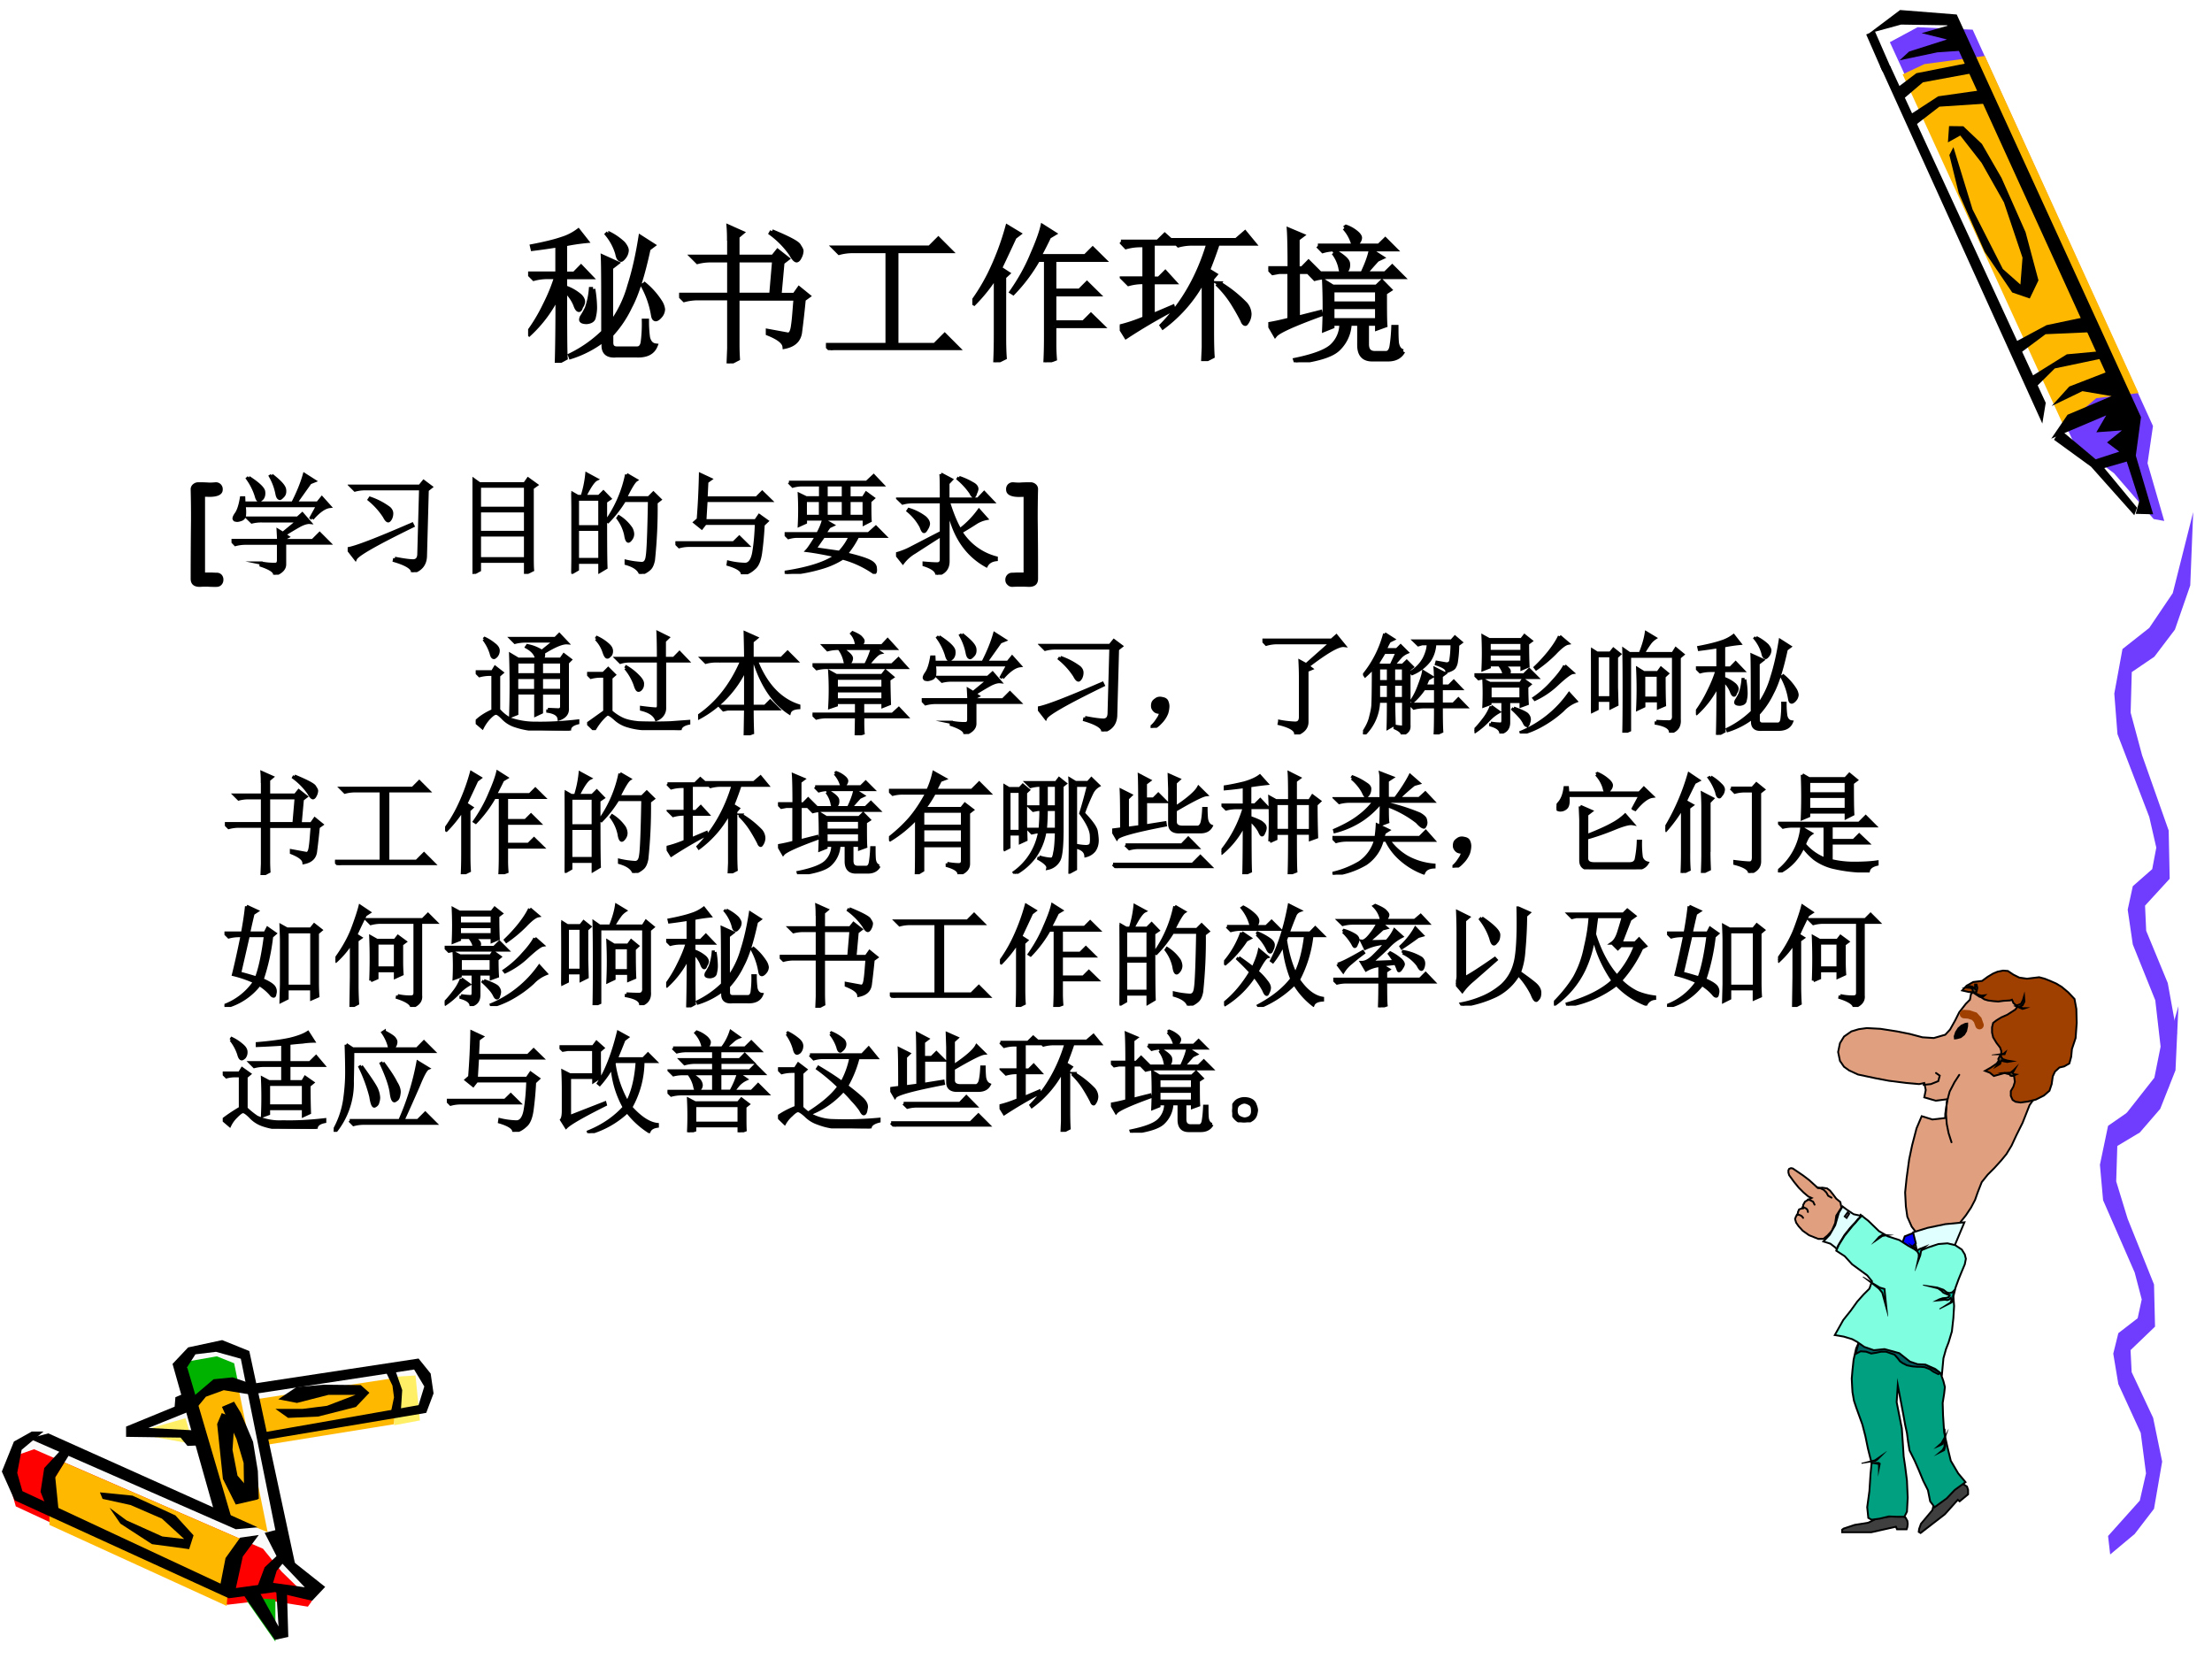 <svg xmlns="http://www.w3.org/2000/svg" xmlns:xlink="http://www.w3.org/1999/xlink" width="960" height="720" viewBox="0 0 720 540"><rect x="0" y="0" width="720" height="540" fill="#333333" stroke="none"/><g data-name="Artifact"><clipPath id="a"><path fill-rule="evenodd" d="M0 540h720V0H0Z"/></clipPath><g clip-path="url(#a)"><path fill="#fff" fill-rule="evenodd" d="M0 540h720V0H0Z"/></g></g><g data-name="Artifact"><clipPath id="b"><path fill-rule="evenodd" d="M0 0h720v540H0"/></clipPath><g clip-path="url(#b)"><path fill="#fff" fill-rule="evenodd" d="m635.58 6.55-18.96-.95-8.99 6.02 59.53 128.96 14.83 11.18 12.25 13.57 3.32-.34-4.77-18.16 1.15-10.93L635.58 6.55Z"/></g></g><g data-name="Artifact"><clipPath id="c"><path fill-rule="evenodd" d="M0 0h720v540H0"/></clipPath><g clip-path="url(#c)"><path fill="#703dff" fill-rule="evenodd" d="m615.14 13.73 59.93 130.53 13.05 9.8 12.9 14.89 3.44.62-5.44-18.79 1.77-12.12-58.69-129-17.93-.8-9.03 4.87Z"/></g></g><g data-name="Artifact"><clipPath id="d"><path fill-rule="evenodd" d="M0 0h720v540H0"/></clipPath><g clip-path="url(#d)"><path fill="#ffb800" fill-rule="evenodd" d="m671.73 138.65 10.61-9.05 13.74-1.65-50-109.73-19.69 2.65-7.09 3.34 52.43 114.44Z"/></g></g><path fill="#fafafa" fill-rule="evenodd" d="m102.2 516.865-10.439-9.624-5.563-39.31 50.502-9.187 2.38-7.937-4.88-6.437-51.44 6.937-3.563-11.187-8.376-2-7.938 1.75-4.376 4.875 3.063 11.186-17.315 9.75 20.19 2 8.064 25.998-60.695-26.248-5.939 2.5L3 477.868l3.438 8.936 67.759 31.811 14.939-2 12.004 2.625 1.06-2.375Z" data-name="Artifact"/><path fill="#ffef66" fill-rule="evenodd" d="m127.8 448.16 7.45-.44 1.43 14.63-8.38 1.57-.5-15.76Z" data-name="Artifact"/><path fill="red" fill-rule="evenodd" d="m11.072 471.72 74.531 32.392 6.054 7.427 9.863 9.611-1.31 1.81-13.421-2.122-12.797 1.498-68.85-32.017-2.622-9.237 2.871-7.365 5.681-1.997Z" data-name="Artifact"/><path fill="#ffb800" fill-rule="evenodd" d="m16.08 496.349 57.693 26.371 1.064-13.31 6.883-6.999-60.759-26.371-4.881 7.936v12.373Z" data-name="Artifact"/><path fill="#00b200" fill-rule="evenodd" d="m60.6 443.237 9.953-1.757 5.661 2.259 1.306 6.462-6.718.439-8.211 5.96-1.991-13.363ZM89.64 520.571v13.789l-9.48-13.539 4.491-.501 4.989.251Z" data-name="Artifact"/><path fill="#ffb800" fill-rule="evenodd" d="m63 455.854 5.436-5.014 9.061.376 9.623 47.504-6.686-2.758-7.936-2.694L63 455.854ZM126.75 448.8l-43.23 6.616 1.749 15.104 42.921-6.928.81-12.108-2.25-2.684Z" data-name="Artifact"/><path fill="#ffef66" fill-rule="evenodd" d="m60.372 461.64-17.052 4.853 19.56 3.547-2.508-8.4Z" data-name="Artifact"/><path fill-rule="evenodd" d="m62.4 454.997 7.124-6.053 6.187-.624 4.937 1.685 1.312 3.993-9.124-1.497-5.812 2.121-3.812 4.618-.812-4.243ZM79.56 519.588l9.934 14.172 4.346-.94-.435-14.674-3.539-1.066.808 12.353-6.706-12.102-4.408 2.257ZM125.52 446.389l2.23 4.629.5 3.817-1.05 5.005 3.29-.876.43-6.507-2.54-7.257-2.86 1.189ZM15.732 466.56l68.148 30.576-7.127.624L9.48 468.245l6.252-1.685ZM33.393 487.883l9.1 1.998 10.222 4.432 7.231 6.618-7.106-.812-11.656-5.244-5.547-4.12 3.552 5.181 10.285 6.681 12.092 1.623L63 499.745l-5.921-6.493-13.963-6.431-10.596-1.061.873 2.123ZM72.181 459.96l4.19 1.556-.688 10.398 1.626 8.405 6.691 7.72-7.254 1.681-4.19-8.343-1.876-17.868 1.501-3.549ZM90.504 506.04l-4.368 4.12-2.496 6.68 4.992-.812 1.435-4.744L93 507.726l-2.496-1.686Z" data-name="Artifact"/><path fill-rule="evenodd" d="m10.349 465.96-5.812 3.255L.6 478.979l4.187 9.388 69.681 31.859 14.999-2.003 12.123 2.817 4.25-4.507-11.374-9.013-4.624-9.513-3.688.938 4.375 8.575 8.687 9.139-10.312-1.44-12.124 1.69 2.25-10.265 5.187-7.01-6.062.876-4.749 6.635-1.625 8.324-64.494-30.106-1.688-5.946 1.438-7.511 7.124-5.946h-3.812Z" data-name="Artifact"/><path fill-rule="evenodd" d="m20.508 471.24-6.111 6.607-1.197 7.728 2.079 5.236 3.843 1.309-1.134-11.281 5.292-8.539-2.772-1.06ZM69.81 492.223l-13.65-48.27 5.072-5.373 11.083-2.38 8.829 3.56 15.216 70.72-5.448-6.065-12.523-62.15-8.078-2.251-6.7.813-2.692 4.189 14.402 48.957-5.511-1.75Z" data-name="Artifact"/><path fill-rule="evenodd" d="m72.24 457.934 4.75 10.478 2.313 7.78.187 11.671h4.75l-.312-9.035-1.563-9.537-3.937-9.349-2.25-3.702-3.938 1.694ZM59.591 453.72l-2.498 1.069-.25 3.082-15.803 6.479v3.334l17.739.251 2.249 2.705 4.372-.189-.437-4.78-16.677-.881 13.554-5.472-2.249-5.598ZM82.2 450.413l54.04-8.213 3.94 4.89.94 6.458-2.38 6.332-52.971 8.903-.25-2.508 50.721-8.903 1.87-6.081-3.31-5.517-52.6 8.025v-3.386Z" data-name="Artifact"/><path fill-rule="evenodd" d="m89.64 458.586 4.139 2.934 9.781-.437 12.29-3.121 4.39-4.62-2.82-2.497-11.92-.125-8.962.749-5.957 3.995 6.082 1.187 10.217-2.622h8.85l-9.29 3.558-7.896.999H89.64Z" data-name="Artifact"/><path fill="#703dff" fill-rule="evenodd" d="m686.17 499.963 10.33-11.532 2.02-8.853-1.72-13.172-7.29-15.904-1.65-9.892 1.65-6.67 6.29-4.86 1.33-6.12-2.29-8.75-10.29-23.55-1.03-11.53 2.65-12.68 8.67-6.01 7.62-9.9 6.62-23.06-.96 20.88-4.97 12.57-6.65 7.7-7.32 4.38-.36 11.53 3.71 12.13 8.6 21.42.33 13.72-7.97 7.65.36 7.162 6.99 14.866 2.94 14.264-2.65 15.357-6.29 8.198-7.98 6.668-.69-6.012Z" data-name="Artifact"/><path fill="#703dff" fill-rule="evenodd" d="m690.86 363.99 10.38-13.2 2.03-10.12-1.73-15.07-7.32-18.19-1.66-11.32 1.66-7.63 6.32-5.56 1.33-7-2.29-10-10.35-26.95-1.03-13.19 2.66-14.5 8.72-6.88 7.65-11.32 6.65-26.38-.96 23.88-4.99 14.38-6.69 8.82-7.35 5-.37 13.19 3.73 13.88 8.65 24.5.33 15.7-8.02 8.75.37 8.19 7.02 17 2.96 16.32-2.66 17.57-6.32 9.38-8.02 7.62-.7-6.87Z" data-name="Artifact"/><g data-name="Artifact"><clipPath id="e"><path fill-rule="evenodd" d="M0 0h720v540H0"/></clipPath><g clip-path="url(#e)"><path fill-rule="evenodd" d="m668.58 143.15 12.05 8.76 14.07 15.79.9-2.45-12.1-14.63-12.92-10.8-2 3.33Z"/></g></g><g data-name="Artifact"><clipPath id="f"><path fill-rule="evenodd" d="M0 0h720v540H0"/></clipPath><g clip-path="url(#f)"><path fill-rule="evenodd" d="m618.32 19.62 12.26-2.58 9.74-.66-5.49-8.26-9.35 2.67 8.26 2.06-12.32 3.92-3.1 2.85Z"/></g></g><g data-name="Artifact"><clipPath id="g"><path fill-rule="evenodd" d="M0 0h720v540H0"/></clipPath><g clip-path="url(#g)"><path fill-rule="evenodd" d="m634.51 50.46 3.06 12.43L646.02 82l8.95 13.2 5.71 1.96 2.83-5.9-4.19-15.66-7.84-17.7-6.38-11.06-6.05-5.74-4.64-.06-.37 5.3 4.02-2.23 6.95 8.91 7.26 12.84 6.05 18.01-.68 8.75-5.72-5.06-9.86-19.39-6.23-20.28-1.32 2.57Z"/></g></g><g data-name="Artifact"><clipPath id="h"><path fill-rule="evenodd" d="M0 0h720v540H0"/></clipPath><g clip-path="url(#h)"><path fill-rule="evenodd" d="m611.95 21.43 52.82 116.43 1.11-6.74-50.6-109.59-3.33-.1Z"/></g></g><g data-name="Artifact"><clipPath id="i"><path fill-rule="evenodd" d="M0 0h720v540H0"/></clipPath><g clip-path="url(#i)"><path fill-rule="evenodd" d="m667.67 142.79 5.31-7.79 14.33-6.06-9.49-1.62-10.01 4.84 5.73-6.34 11.82-4.58L633.82 8.23 618.81 8l-10.39 2.83 10.06-7.57 18.43 1.46 59.98 131.05-1.69 12.54 5.65 19.09-5.69-.15 1.2-4.26-4.11-12.76-7.98 2.3-3.46-2.6 9.01-2.92-3.99-3 4.86-3.92-8.34.62 3.21-5.51-17.89 7.59Z"/></g></g><g data-name="Artifact"><clipPath id="j"><path fill-rule="evenodd" d="M0 0h720v540H0"/></clipPath><g clip-path="url(#j)"><path fill-rule="evenodd" d="m663.09 125.62 5.74-5.7 15.66-3.29-1.24-2.27-10.5.97-12.02 7.49 2.36 2.8Z"/></g></g><g data-name="Artifact"><clipPath id="k"><path fill-rule="evenodd" d="M0 0h720v540H0"/></clipPath><g clip-path="url(#k)"><path fill-rule="evenodd" d="m656.86 115.47 8.96-6.69 14.79-.65-2.34-4.85-12.14 2.56-10.73 5.76 1.46 3.87Z"/></g></g><g data-name="Artifact"><clipPath id="l"><path fill-rule="evenodd" d="M0 0h720v540H0"/></clipPath><g clip-path="url(#l)"><path fill-rule="evenodd" d="m623.08 41.04 8.18-6.32 16.03-1.07-2.17-4.33-14.24 2.03-9.56 6.23 1.76 3.46Z"/></g></g><g data-name="Artifact"><clipPath id="m"><path fill-rule="evenodd" d="M0 0h720v540H0"/></clipPath><g clip-path="url(#m)"><path fill-rule="evenodd" d="m619.21 32.49 6.7-5.7 16.56-3.05-1.95-3.21-16.75 3.3-6.89 5.21 2.33 3.45Z"/></g></g><path fill="none" stroke="#000" stroke-miterlimit="10" stroke-width="3" d="m608.82 10.62 5.25 12" data-name="Artifact"/><g data-name="Span"><clipPath id="n"><path fill-rule="evenodd" d="M0 540h720V0H0Z"/></clipPath><g clip-path="url(#n)"><symbol id="o"><path d="M.441.5A.77.77 0 0 0 .453.375.257.257 0 0 0 .445.312C.443.292.427.28.398.277.372.277.36.283.36.293c0 .005.002.01.004.016.013.02.025.041.035.062A.52.52 0 0 1 .426.5H.44m.07-.29c0 .274 0 .444-.003.509L.602.676.562.645v-.38a.792.792 0 0 1 .125.258c.032.1.056.209.075.329L.848.797.816.773C.777.593.736.463.691.38A.755.755 0 0 0 .563.19V.137c0-.029.015-.042.046-.04h.13c.02 0 .033.014.038.04a.955.955 0 0 1 .008.148h.02A.8.8 0 0 1 .812.172C.82.138.838.12.864.117.845.07.803.048.734.051H.598C.543.046.514.066.512.113v.043A.724.724 0 0 0 .289.04L.285.051a.863.863 0 0 1 .227.16m.031.668a.4.4 0 0 0 .102-.07C.66.79.668.775.668.762A.08.08 0 0 0 .652.719C.642.706.634.699.63.699.619.7.61.712.605.74a.367.367 0 0 1-.07.132L.543.88M.25.492c0-.276.001-.43.004-.46L.195 0C.198.094.2.245.2.453A.875.875 0 0 0 .008.195L0 .203c.044.06.082.123.113.188.034.067.06.131.078.191H.133A.355.355 0 0 1 .039.57L.004.605h.195v.192A4.362 4.362 0 0 0 .031.773L.027.79C.116.807.184.824.23.84a.356.356 0 0 1 .11.056l.055-.07A1.326 1.326 0 0 1 .25.804v-.2h.063l.046.047.067-.07H.25v-.07A.308.308 0 0 0 .352.453C.365.44.372.427.372.414A.07.07 0 0 0 .358.38C.354.366.35.359.344.359.336.36.328.371.32.395a.264.264 0 0 1-.07.097m.54.04A.517.517 0 0 0 .897.41.12.12 0 0 0 .914.363a.073.073 0 0 0-.02-.047C.883.303.872.296.865.296.854.297.85.307.847.325a.617.617 0 0 1-.07.2L.788.53Z"/></symbol><symbol id="p"><path d="M.629.895C.743.848.805.815.812.797.823.78.829.77.829.762A.097.097 0 0 0 .816.719C.81.706.802.699.796.699.787.7.774.714.759.742a.603.603 0 0 1-.137.14L.63.896M.339.832c0 .026 0 .057-.003.094l.09-.04L.395.86V.723h.242l.031.039L.734.71.7.684.68.464h.102l.031.044.063-.051L.844.434A6.086 6.086 0 0 0 .82.219C.815.16.78.126.715.113.712.145.675.174.602.203V.22L.738.195c.019 0 .03.021.035.063C.78.302.783.363.79.44H.395V.13c0-.016 0-.048.003-.098L.336 0 .34.102v.34H.129A.355.355 0 0 1 .035.43L0 .465h.34v.234H.219A.355.355 0 0 1 .125.688L.09.723h.25v.109M.625.465l.02.234h-.25V.465h.23Z"/></symbol><symbol id="q"><path d="M.055.695h.648l.059.059.082-.082H.477V.035h.261l.067.067.09-.09H.129A.355.355 0 0 1 .035 0L0 .035h.418v.637H.184A.355.355 0 0 1 .09.66L.055.695Z"/></symbol><symbol id="r"><path d="M.555.246V.117c0-.023.001-.055.004-.094L.496 0C.5.078.5.142.5.191v.504H.445A1.112 1.112 0 0 0 .277.47L.266.477c.06.086.106.17.14.253.037.084.06.148.07.192l.079-.05L.52.851A3.116 3.116 0 0 0 .453.719h.313l.05.05.075-.074H.555v-.21h.172l.05.05.075-.074H.555V.27h.199l.05.05L.88.246H.555M.215.168C.215.116.216.07.219.031L.156 0C.16.083.16.155.16.215v.37A1.122 1.122 0 0 0 .012.399L0 .406c.044.06.083.124.117.192a1.82 1.82 0 0 1 .121.32L.316.871.286.848A18.305 18.305 0 0 0 .187.637L.241.602.215.578v-.41Z"/></symbol><symbol id="s"><path d="M.008.809h.25l.047.046L.37.797H.223V.559h.043l.043.043L.37.535H.223V.31l.136.058.004-.015a3.853 3.853 0 0 1-.32-.188L0 .234C.055.247.11.266.168.29v.246H.152A.355.355 0 0 1 .06.523L.023.56h.145v.226H.137A.355.355 0 0 1 .043.773L.008.81m.617-.25v-.36c0-.07.001-.126.004-.168L.566 0 .57.094v.46A.956.956 0 0 0 .293.23L.285.242c.146.149.251.334.317.555h-.11A.355.355 0 0 1 .398.785L.363.82H.79l.059.051L.91.797H.664a2.88 2.88 0 0 0-.066-.18l.05-.031L.625.559m.05-.032a.865.865 0 0 0 .177-.14A.11.11 0 0 0 .879.32.104.104 0 0 0 .867.273C.86.26.854.253.852.253c-.008 0-.015.009-.02.024a1.513 1.513 0 0 1-.055.098.692.692 0 0 1-.109.14l.008.012Z"/></symbol><symbol id="t"><path d="m.516.91.011.008A.227.227 0 0 0 .605.871c.01-.01.016-.02.016-.027C.621.834.616.822.605.809.598.799.592.793.59.793.582.793.576.803.57.82a.267.267 0 0 1-.054.09M.336.79H.75l.043.042.066-.066H.465A.305.305 0 0 1 .37.754L.336.789M.44.742.453.75C.51.716.54.689.54.668.542.648.538.632.527.621.517.613.51.61.507.61.498.61.492.62.489.641a.25.25 0 0 1-.047.101m.196-.14C.665.659.685.71.695.758L.77.71.738.695A3.515 3.515 0 0 1 .656.602h.137L.84.648l.07-.07h-.5A.355.355 0 0 1 .316.566L.281.602h.356M.914.074C.894.038.86.02.812.02H.704C.646.02.617.052.617.117v.145H.551A.25.25 0 0 0 .469.086C.424.046.33.018.188 0L.183.016C.309.042.39.073.43.109a.203.203 0 0 1 .066.153H.434v-.02L.379.22a3.618 3.618 0 0 1 0 .328L.437.512h.297L.77.547.824.492.79.47C.79.357.79.284.793.25L.738.23v.032h-.07v-.14c0-.04.018-.06.055-.06h.074c.02 0 .034.016.039.047.005.032.01.075.012.13h.02c0-.037 0-.072.003-.106C.876.099.891.079.914.074m-.48.414v-.09h.304v.09H.434m0-.113v-.09h.304v.09H.434M.199.301.352.34.355.324C.171.257.068.21.047.184L.004.258a1.5 1.5 0 0 1 .14.031v.324h-.07L.031.605 0 .637h.145C.145.77.143.857.14.898L.23.86.198.836v-.2H.23L.273.68.34.613H.2V.301Z"/></symbol><use xlink:href="#o" transform="matrix(48.024 0 0 -48.024 171.898 118.107)"/><use xlink:href="#p" transform="matrix(48.024 0 0 -48.024 221.048 118.295)"/><use xlink:href="#q" transform="matrix(48.024 0 0 -48.024 268.84 113.98)"/><use xlink:href="#r" transform="matrix(48.024 0 0 -48.024 316.49 117.92)"/><use xlink:href="#s" transform="matrix(48.024 0 0 -48.024 364.47 117.545)"/><use xlink:href="#t" transform="matrix(48.024 0 0 -48.024 412.826 117.92)"/><use xlink:href="#o" fill="none" stroke="#000" stroke-miterlimit="10" stroke-width=".029" transform="matrix(48.024 0 0 -48.024 171.898 118.107)"/><use xlink:href="#p" fill="none" stroke="#000" stroke-miterlimit="10" stroke-width=".029" transform="matrix(48.024 0 0 -48.024 221.048 118.295)"/><use xlink:href="#q" fill="none" stroke="#000" stroke-miterlimit="10" stroke-width=".029" transform="matrix(48.024 0 0 -48.024 268.84 113.98)"/><use xlink:href="#r" fill="none" stroke="#000" stroke-miterlimit="10" stroke-width=".029" transform="matrix(48.024 0 0 -48.024 316.49 117.92)"/><use xlink:href="#s" fill="none" stroke="#000" stroke-miterlimit="10" stroke-width=".029" transform="matrix(48.024 0 0 -48.024 364.47 117.545)"/><use xlink:href="#t" fill="none" stroke="#000" stroke-miterlimit="10" stroke-width=".029" transform="matrix(48.024 0 0 -48.024 412.826 117.92)"/></g></g><g data-name="Span"><clipPath id="u"><path fill-rule="evenodd" d="M0 540h720V0H0Z"/></clipPath><g clip-path="url(#u)"><symbol id="v"><path d="M-2147483500-2147483500Z"/></symbol><use xlink:href="#v" transform="matrix(44.064 0 0 -44.064 94626710000 -94626710000)"/></g></g><g data-name="Span"><clipPath id="w"><path fill-rule="evenodd" d="M0 540h720V0H0Z"/></clipPath><g clip-path="url(#w)"><symbol id="x"><path d="M.234 0A.93.93 0 0 0 .15.002.814.814 0 0 1 .083 0C.028 0 0 .025 0 .074A51.635 51.635 0 0 0 .003.6 9.952 9.952 0 0 1 0 .883C0 .9.007.916.021.928c.014.012.03.018.048.018a1.272 1.272 0 0 0 .1-.003.55.55 0 0 1 .056.003A.062.062 0 0 0 .29.88C.29.837.25.814.17.814l-.04.001V.13h.06A1.06 1.06 0 0 1 .234.128.059.059 0 0 0 .28.11.064.064 0 0 0 .296.064.064.064 0 0 0 .28.02.059.059 0 0 0 .234 0Z"/></symbol><use xlink:href="#x" transform="matrix(36 0 0 -36 62.061 191.03)"/></g></g><g data-name="Span"><clipPath id="y"><path fill-rule="evenodd" d="M0 540h720V0H0Z"/></clipPath><g clip-path="url(#y)"><symbol id="z"><path d="M.156.879C.24.824.284.783.29.754.294.728.29.707.277.69.264.678.255.671.25.671.24.672.23.687.223.716A.539.539 0 0 1 .145.87L.156.88m.207.02C.44.84.478.798.48.768.483.744.478.725.465.712.452.698.443.69.437.69.424.691.415.707.41.738a.515.515 0 0 1-.058.153l.011.007M.73.508.72.516.78.625H.113A.335.335 0 0 0 .117.539C.115.52.104.505.086.5A.128.128 0 0 0 .055.492.074.074 0 0 0 .03.496C.026.501.023.506.023.508c0 .01.007.025.02.043.02.028.036.077.047.144h.02L.112.648h.442c.05.097.084.183.105.258L.75.848.71.832.579.648h.2l.038.047.07-.078C.843.612.79.576.73.507M.266.106A.582.582 0 0 1 .395.094c.02 0 .03.013.03.039v.152H.13A.355.355 0 0 1 .035.273L0 .31h.426c0 .023-.002.053-.004.09L.465.374l.137.113H.277A.355.355 0 0 1 .184.477L.148.512h.45L.64.55.707.473C.687.475.657.467.621.449A2.814 2.814 0 0 1 .477.363l.03-.02L.48.329v-.02h.254l.063.063.086-.086H.48V.094C.48.054.45.024.39 0 .394.029.353.057.267.086v.02Z"/></symbol><symbol id="A"><path d="M.426.125C.506.109.563.102.594.102c.034.002.05.024.05.066L.66.754h-.5A.355.355 0 0 1 .066.742L.031.777h.621L.687.82.754.77.719.742.703.152C.703.074.664.023.586 0 .589.036.534.072.422.105l.004.02M0 .211c.07.01.264.085.582.223L.59.418C.26.257.086.158.07.121L0 .211m.203.457a.632.632 0 0 0 .172-.09C.391.563.398.547.398.531A.104.104 0 0 0 .387.484C.379.471.372.464.367.464c-.01 0-.022.014-.035.04a.66.66 0 0 1-.137.152l.008.012Z"/></symbol><symbol id="B"><path d="M.063.352V.137H.48v.215H.063M0 0a20.97 20.97 0 0 1 0 .86L.063.815h.41l.03.043.075-.054L.54.777V.2C.54.121.54.066.543.035L.48.004v.11H.063V.034L0 0m.063.793v-.2H.48v.2H.063m0-.223V.375H.48V.57H.063Z"/></symbol><symbol id="C"><path d="M.055.676v-.25h.203v.25H.055m0-.274V.13h.203v.273H.055m.254.25c0-.304 0-.504.004-.597L.258.023v.082H.055V.04L0 .008a17.08 17.08 0 0 1 0 .726L.059.7h.039A.98.98 0 0 1 .14.902L.227.855C.2.842.165.79.12.7H.25l.04.04.058-.06-.04-.027M.5.898l.086-.05C.566.835.533.78.488.688H.7L.742.73.801.672.766.645a4.532 4.532 0 0 0-.024-.52C.734.085.722.059.703.043A.213.213 0 0 0 .625 0C.612.042.569.073.496.094v.02a.82.82 0 0 1 .14-.02c.03 0 .046.022.051.066.008.044.015.212.02.504H.48A1.06 1.06 0 0 0 .332.473L.32.48A1.113 1.113 0 0 1 .5.898M.43.516A.375.375 0 0 0 .54.41.12.12 0 0 0 .554.363.073.073 0 0 0 .539.316C.53.303.521.296.516.296c-.01 0-.019.02-.024.056a.383.383 0 0 1-.07.152L.43.516Z"/></symbol><symbol id="D"><path d="M0 .285h.527l.051.05.074-.073H.125A.34.34 0 0 1 .035.25L0 .285m.207.211a6.838 6.838 0 0 1 .02.406L.317.86.284.836.277.69h.457l.051.051L.86.668H.277L.266.484h.46l.032.047.07-.05L.793.448A2.94 2.94 0 0 0 .77.195C.76.125.74.078.71.055A.215.215 0 0 0 .606 0C.608.034.565.064.477.09L.48.11A.684.684 0 0 1 .63.09C.67.09.698.128.71.203c.013.078.02.164.023.258H.27L.238.42.176.47l.031.027Z"/></symbol><symbol id="E"><path d="M.375.805V.687h.156v.118H.375M.187.665V.52h.137v.144H.187m.188 0V.52h.156v.144H.375m.207 0V.52h.137v.144H.582M.039.828h.703l.063.059.078-.082H.582V.687h.129L.738.73.801.684.77.656c0-.08 0-.14.003-.176L.72.453v.043H.188V.465L.133.44a2.682 2.682 0 0 1 0 .278L.195.688h.13v.117H.155A.312.312 0 0 1 .074.793L.04.828M.352.34A13.896 13.896 0 0 1 .273.227L.496.195A.52.52 0 0 1 .594.34H.352m0 .148L.434.441.402.426A2.375 2.375 0 0 1 .36.363h.399l.066.059L.906.34H.66A.81.81 0 0 0 .555.18C.656.156.725.135.762.117.8.1.82.077.82.051.823.025.82.01.81.01a.907.907 0 0 1-.285.133.725.725 0 0 0-.18-.082A1.46 1.46 0 0 0 .016 0L.012.016c.213.033.364.083.453.148C.37.184.284.201.203.211.221.23.25.275.29.34H.11A.289.289 0 0 1 .035.328L0 .363h.3c.024.042.041.084.052.125Z"/></symbol><symbol id="F"><path d="M.57.879A.62.62 0 0 0 .691.824c.026-.013.04-.03.04-.05A.127.127 0 0 0 .718.737C.714.72.709.711.703.711.695.71.686.72.676.742a.638.638 0 0 1-.114.125L.57.88M.406.91.5.86.469.827V.684h.273l.055.058L.875.66H.473C.507.55.542.466.578.406A.83.83 0 0 1 .75.582L.816.508a.279.279 0 0 1-.09-.035 2.98 2.98 0 0 0-.14-.086.535.535 0 0 1 .32-.235V.137C.862.132.832.113.816.082.632.184.516.361.47.613V.121C.47.06.439.018.37 0 .368.036.33.066.254.09v.015C.31.1.35.098.37.098c.024 0 .037.011.04.035v.226A38.584 38.584 0 0 1 .167.203.358.358 0 0 1 .062.11L0 .188a.65.65 0 0 1 .145.058L.41.383V.66H.152A.355.355 0 0 1 .06.648L.023.684H.41C.41.796.41.87.406.91M.117.59A.463.463 0 0 0 .262.516C.282.497.293.479.293.46A.096.096 0 0 0 .277.418C.267.4.26.391.254.391.246.39.237.405.227.434a.472.472 0 0 1-.118.144L.117.59Z"/></symbol><use xlink:href="#z" transform="matrix(36 0 0 -36 75.357 187.075)"/><use xlink:href="#A" transform="matrix(36 0 0 -36 113.165 186.231)"/><use xlink:href="#B" transform="matrix(36 0 0 -36 153.785 186.794)"/><use xlink:href="#C" transform="matrix(36 0 0 -36 185.967 186.794)"/><use xlink:href="#D" transform="matrix(36 0 0 -36 219.837 186.934)"/><use xlink:href="#E" transform="matrix(36 0 0 -36 255.395 186.794)"/><use xlink:href="#F" transform="matrix(36 0 0 -36 291.656 187.075)"/><use xlink:href="#z" fill="none" stroke="#000" stroke-miterlimit="10" stroke-width=".029" transform="matrix(36 0 0 -36 75.357 187.075)"/><use xlink:href="#A" fill="none" stroke="#000" stroke-miterlimit="10" stroke-width=".029" transform="matrix(36 0 0 -36 113.165 186.231)"/><use xlink:href="#B" fill="none" stroke="#000" stroke-miterlimit="10" stroke-width=".029" transform="matrix(36 0 0 -36 153.785 186.794)"/><use xlink:href="#C" fill="none" stroke="#000" stroke-miterlimit="10" stroke-width=".029" transform="matrix(36 0 0 -36 185.967 186.794)"/><use xlink:href="#D" fill="none" stroke="#000" stroke-miterlimit="10" stroke-width=".029" transform="matrix(36 0 0 -36 219.837 186.934)"/><use xlink:href="#E" fill="none" stroke="#000" stroke-miterlimit="10" stroke-width=".029" transform="matrix(36 0 0 -36 255.395 186.794)"/><use xlink:href="#F" fill="none" stroke="#000" stroke-miterlimit="10" stroke-width=".029" transform="matrix(36 0 0 -36 291.656 187.075)"/></g></g><g data-name="Span"><clipPath id="G"><path fill-rule="evenodd" d="M0 540h720V0H0Z"/></clipPath><g clip-path="url(#G)"><symbol id="H"><path d="M.062 0a1.394 1.394 0 0 0 .151 0c.055 0 .083.025.083.074A34.424 34.424 0 0 1 .293.6a9.952 9.952 0 0 0 .003.283.057.057 0 0 1-.02.045.072.072 0 0 1-.049.018 1.272 1.272 0 0 1-.1-.003.58.58 0 0 0-.056.003.063.063 0 0 1-.047-.018A.063.063 0 0 1 .007.88c0-.044.04-.067.118-.067l.04.001V.13h-.06A1.06 1.06 0 0 0 .062.128.059.059 0 0 1 .018.11.064.064 0 0 1 0 .064C0 .046.006.031.018.02A.059.059 0 0 1 .062 0Z"/></symbol><use xlink:href="#H" transform="matrix(36 0 0 -36 327.23 191.03)"/></g></g><g data-name="Span"><clipPath id="I"><path fill-rule="evenodd" d="M0 540h720V0H0Z"/></clipPath><g clip-path="url(#I)"><symbol id="J"><path d="M-2147483500-2147483500Z"/></symbol><use xlink:href="#J" transform="matrix(32.04 0 0 -32.04 68805370000 -68805370000)"/></g></g><g data-name="Span"><clipPath id="K"><path fill-rule="evenodd" d="M0 540h720V0H0Z"/></clipPath><g clip-path="url(#K)"><use xlink:href="#J" transform="matrix(36.024 0 0 -36.024 77360940000 -77360940000)"/><use xlink:href="#J" transform="matrix(36.024 0 0 -36.024 77360940000 -77360940000)"/><use xlink:href="#J" transform="matrix(36.024 0 0 -36.024 77360940000 -77360940000)"/><use xlink:href="#J" transform="matrix(36.024 0 0 -36.024 77360940000 -77360940000)"/><use xlink:href="#J" transform="matrix(36.024 0 0 -36.024 77360940000 -77360940000)"/><use xlink:href="#J" transform="matrix(36.024 0 0 -36.024 77360940000 -77360940000)"/><use xlink:href="#J" transform="matrix(36.024 0 0 -36.024 77360940000 -77360940000)"/></g></g><g data-name="Span"><clipPath id="L"><path fill-rule="evenodd" d="M0 540h720V0H0Z"/></clipPath><g clip-path="url(#L)"><symbol id="M"><path d="M.371.621V.504h.172V.62H.371m.223 0V.504h.183V.62H.594M.37.481V.362h.172V.48H.371m.223 0V.363h.183V.48H.594M.652.191.746.187c.02 0 .031.01.031.032v.12H.594V.165L.543.141V.34H.371V.152L.316.13a8.122 8.122 0 0 1 0 .555l.067-.04H.55C.546.687.516.724.46.755l.008.012A.36.36 0 0 0 .598.715l.117.094H.453A.372.372 0 0 1 .355.797L.32.832H.72l.035.035.07-.074C.783.796.711.766.61.703A.054.054 0 0 0 .613.68C.613.667.607.655.593.645H.77l.027.039L.855.64.828.613V.2C.831.155.806.124.754.105.75.142.717.165.652.175v.016M.074.824l.008.008A.41.41 0 0 0 .168.777C.191.76.203.741.203.723A.073.073 0 0 0 .187.676C.177.666.17.66.165.66.154.66.146.672.141.695a.403.403 0 0 1-.067.13M.207.187A.36.36 0 0 1 .309.104.685.685 0 0 1 .543.066C.655.064.781.07.922.086V.07C.87.057.845.034.848 0 .725 0 .625.003.547.008a.687.687 0 0 0-.188.035.263.263 0 0 0-.113.07C.215.145.193.16.18.156.167.156.146.141.117.11A.373.373 0 0 1 .06.027L0 .078c.04.04.091.073.156.102v.328H.13A.355.355 0 0 1 .035.496L0 .531h.152l.024.04.062-.048L.207.496V.188Z"/></symbol><symbol id="N"><path d="M.348.559.355.57A.52.52 0 0 0 .47.477C.492.453.503.432.5.414A.058.058 0 0 0 .484.371C.477.363.47.36.464.36c-.01 0-.02.017-.03.051A.493.493 0 0 1 .348.56m.297.09c0 .114-.002.19-.004.23L.73.836.698.805V.648h.086L.835.7.907.625H.7V.203A.101.101 0 0 0 .68.137a.114.114 0 0 0-.054-.04C.609.14.565.17.492.188v.016C.562.195.605.191.622.191c.015 0 .023.01.023.032v.402h-.27A.289.289 0 0 1 .301.613L.266.648h.379M.082.824.09.836A.4.4 0 0 0 .19.77C.212.75.221.732.22.71.219.694.214.68.203.673.195.664.19.66.183.66c-.01 0-.02.016-.03.047a.307.307 0 0 1-.071.117M.215.168A.43.43 0 0 1 .313.102C.351.083.402.072.465.066a4.076 4.076 0 0 1 .289 0l.164.012V.063C.866.052.84.03.84 0a6.815 6.815 0 0 0-.293.012.621.621 0 0 0-.18.027.283.283 0 0 0-.113.063C.223.13.2.145.187.145.177.145.16.13.134.102a.55.55 0 0 1-.07-.098L.007.059.16.168v.32H.13A.355.355 0 0 1 .035.477L0 .512h.148l.043.043L.246.5.215.473V.168Z"/></symbol><symbol id="O"><path d="M.488.238C.488.145.49.073.492.023L.426 0 .43.238H.266L.23.23.2.262h.23v.343A.965.965 0 0 0 .004.156L0 .172c.172.117.303.284.395.5h-.23A.355.355 0 0 1 .07.66L.035.695H.43c0 .07-.002.147-.004.23L.527.88.488.848V.695h.266L.809.75.887.672h-.36C.613.456.741.32.91.266V.25C.86.247.832.232.824.203.684.294.578.451.508.672h-.02v-.41h.117l.047.047.07-.07H.489Z"/></symbol><symbol id="P"><path d="M.48.637c.027.05.046.099.06.148H.23A.355.355 0 0 1 .137.773L.102.81h.296a.177.177 0 0 1-.043.109l.008.008C.408.908.433.892.441.879c.01-.01.016-.02.016-.027C.457.842.449.827.434.809h.195l.05.054L.75.785H.555L.613.746C.59.741.553.704.5.636h.219l.058.055.07-.078H.134A.355.355 0 0 1 .039.602L.004.637H.48M.395 0l.003.168h-.27A.355.355 0 0 1 .036.156L0 .191h.398v.106H.215V.273L.156.253a2.628 2.628 0 0 1 0 .32L.215.54h.414L.66.58.723.526.69.504C.691.41.693.337.695.285L.637.262v.035H.453V.19h.27L.78.242l.07-.074H.454C.453.095.454.046.457.02L.395 0m-.18.516v-.09h.422v.09H.215m0-.114V.32h.422v.082H.215m.039.383A.305.305 0 0 0 .332.73C.345.717.352.706.352.695A.063.063 0 0 0 .336.656C.326.643.318.636.312.636.305.637.298.649.293.673a.292.292 0 0 1-.047.105l.008.008Z"/></symbol><symbol id="Q"><path d="M.055.061A.218.218 0 0 1 .094.14C.07.14.054.143.043.151A.071.071 0 0 0 .02.182a.08.08 0 0 0 0 .035C.022.23.03.242.047.253.062.266.082.27.105.264.13.26.143.25.148.234a.104.104 0 0 0 .008-.04.23.23 0 0 0-.011-.062A.247.247 0 0 0 .09.049C.064.021.042.005.023.003.008 0 0 0 0 .003a.249.249 0 0 1 .055.059Z"/></symbol><symbol id="R"><path d="m.395.629.226.2H.13A.355.355 0 0 1 .035.815L0 .852h.625L.668.89l.07-.086C.688.81.58.747.41.617L.441.594.402.578V.113C.402.061.368.023.301 0 .306.04.257.072.152.098l.004.02a.94.94 0 0 1 .14-.016c.035 0 .05.022.048.066v.344C.344.569.342.618.34.66L.395.63Z"/></symbol><symbol id="S"><path d="M.855.809A.996.996 0 0 0 .844.664a.13.13 0 0 0-.02-.059C.814.592.792.581.758.57.76.594.729.616.664.637l.004.015C.707.645.736.64.754.637c.02 0 .034.009.039.027A.96.96 0 0 1 .805.82H.648A.294.294 0 0 0 .602.672.374.374 0 0 0 .445.55L.434.562a.324.324 0 0 1 .12.125C.579.738.59.781.59.82H.535L.5.81.465.844H.8l.031.035.055-.047L.855.809M.652 0c.003.055.004.138.004.25H.555A.355.355 0 0 1 .46.238L.426.273h.23v.141H.551A.606.606 0 0 0 .449.297L.441.305C.467.344.49.389.508.44c.02.052.034.094.039.125L.62.52.586.5.559.437h.097c0 .068-.001.12-.004.157L.738.55.707.527v-.09h.07L.82.48.883.414H.707v-.14h.11L.862.32.93.25H.707c0-.107.001-.181.004-.223L.652 0M.195.91.273.86.238.843A.547.547 0 0 1 .2.766h.106L.34.8.398.742A.18.18 0 0 1 .344.707a1.572 1.572 0 0 1-.07-.082h.085L.395.66l.05-.05-.03-.024v-.52A.057.057 0 0 0 .401.031.12.12 0 0 0 .355 0C.355.02.333.04.29.059v.015A.48.48 0 0 1 .352.066c.01 0 .015.007.015.02V.3h-.09C.277.207.28.137.281.09L.227.059C.229.11.23.19.23.3H.14A.43.43 0 0 0 .009 0L0 .012C.036.064.06.113.07.16c.013.05.02.087.02.113.002.03.004.14.004.332A.998.998 0 0 0 .02.531L.012.543A.985.985 0 0 1 .196.91M.14.453V.324h.09v.13H.14m0 .148V.477h.09v.125H.14m.136 0V.477h.09v.125h-.09m0-.149V.324h.09v.13h-.09M.191.741A2.773 2.773 0 0 0 .13.641l.02-.016h.105l.055.117H.19Z"/></symbol><symbol id="T"><path d="M.48.813C.48.716.482.647.484.609L.43.586V.62H.246C.286.603.307.586.313.571.318.556.313.543.3.53h.148l.047.047.07-.07H.133A.355.355 0 0 1 .039.496L.004.531h.262c.002.021-.01.051-.04.09H.134v-.02L.078.579a3.208 3.208 0 0 1 0 .3l.055-.03h.293l.027.035.059-.047L.48.813M.133.824V.742H.43v.082H.133m0-.105V.645H.43v.074H.133M.148.094A.637.637 0 0 1 .23.086C.25.083.258.096.258.12V.29H.14V.27L.086.25a2.444 2.444 0 0 1 0 .23L.14.453h.277l.023.035L.5.445.473.422C.473.367.474.316.477.27L.422.25v.04H.309V.104C.31.053.288.021.239.008.235.039.205.062.148.078v.016m.003.152L.22.196A.363.363 0 0 1 .125.12.68.68 0 0 0 .008.02L0 .03c.023.021.05.052.082.094a.462.462 0 0 1 .07.121M.355.23C.431.202.473.181.48.168a.063.063 0 0 0 .016-.04.096.096 0 0 0-.008-.034C.486.08.48.074.473.074c-.008 0-.016.01-.024.028a.257.257 0 0 1-.035.05.788.788 0 0 1-.066.067L.355.23m-.214.2V.313h.28V.43h-.28M.77.879.844.816C.818.811.779.781.727.726a1.173 1.173 0 0 0-.168-.14L.55.598c.041.039.083.084.125.136.041.052.073.1.094.145M.816.613l.07-.062C.867.548.82.514.75.449A.754.754 0 0 0 .547.31L.539.32a.897.897 0 0 1 .172.153c.05.054.085.101.105.14M.856.36.917.293A.33.33 0 0 1 .797.211.996.996 0 0 0 .613.078.8.8 0 0 0 .426 0L.422.012A1.007 1.007 0 0 1 .856.36Z"/></symbol><symbol id="U"><path d="M.59.102C.637.099.674.098.703.098c.031 0 .046.02.043.058v.535H.348V.023L.297 0C.299.08.3.207.3.379.3.553.299.677.297.75l.05-.035h.098C.474.785.492.848.5.902L.578.855A.187.187 0 0 1 .535.816.981.981 0 0 1 .47.715h.27l.027.043.062-.051L.797.68V.12C.802.061.776.022.719.004c0 .039-.043.066-.13.082v.016M.66.508c0-.115.001-.2.004-.258L.61.227v.062H.477V.24L.422.214a3.743 3.743 0 0 1 0 .363L.477.543h.128l.028.039L.69.535.661.508M.476.52V.312h.132V.52H.477M.23.684V.41L.234.254.18.227v.066H.055V.215L0 .188a10.292 10.292 0 0 1 0 .566L.055.719h.12l.028.035L.258.71.23.684M.055.695V.316H.18v.38H.055Z"/></symbol><use xlink:href="#M" transform="matrix(36.024 0 0 -36.024 154.837 237.792)"/><use xlink:href="#N" transform="matrix(36.024 0 0 -36.024 191.098 237.65)"/><use xlink:href="#O" transform="matrix(36.024 0 0 -36.024 227.218 239.34)"/><use xlink:href="#P" transform="matrix(36.024 0 0 -36.024 264.464 239.34)"/><use xlink:href="#z" transform="matrix(36.024 0 0 -36.024 300.02 238.917)"/><use xlink:href="#A" transform="matrix(36.024 0 0 -36.024 337.83 238.073)"/><use xlink:href="#Q" transform="matrix(36.024 0 0 -36.024 374.512 236.9)"/><use xlink:href="#R" transform="matrix(36.024 0 0 -36.024 410.914 239.058)"/><use xlink:href="#S" transform="matrix(36.024 0 0 -36.024 443.656 239.058)"/><use xlink:href="#T" transform="matrix(36.024 0 0 -36.024 479.917 238.777)"/><use xlink:href="#U" transform="matrix(36.024 0 0 -36.024 517.866 238.495)"/><use xlink:href="#o" transform="matrix(36.024 0 0 -36.024 552.016 239.199)"/><use xlink:href="#M" fill="none" stroke="#000" stroke-miterlimit="10" stroke-width=".029" transform="matrix(36.024 0 0 -36.024 154.837 237.792)"/><use xlink:href="#N" fill="none" stroke="#000" stroke-miterlimit="10" stroke-width=".029" transform="matrix(36.024 0 0 -36.024 191.098 237.65)"/><use xlink:href="#O" fill="none" stroke="#000" stroke-miterlimit="10" stroke-width=".029" transform="matrix(36.024 0 0 -36.024 227.218 239.34)"/><use xlink:href="#P" fill="none" stroke="#000" stroke-miterlimit="10" stroke-width=".029" transform="matrix(36.024 0 0 -36.024 264.464 239.34)"/><use xlink:href="#z" fill="none" stroke="#000" stroke-miterlimit="10" stroke-width=".029" transform="matrix(36.024 0 0 -36.024 300.02 238.917)"/><use xlink:href="#A" fill="none" stroke="#000" stroke-miterlimit="10" stroke-width=".029" transform="matrix(36.024 0 0 -36.024 337.83 238.073)"/><use xlink:href="#Q" fill="none" stroke="#000" stroke-miterlimit="10" stroke-width=".029" transform="matrix(36.024 0 0 -36.024 374.512 236.9)"/><use xlink:href="#R" fill="none" stroke="#000" stroke-miterlimit="10" stroke-width=".029" transform="matrix(36.024 0 0 -36.024 410.914 239.058)"/><use xlink:href="#S" fill="none" stroke="#000" stroke-miterlimit="10" stroke-width=".029" transform="matrix(36.024 0 0 -36.024 443.656 239.058)"/><use xlink:href="#T" fill="none" stroke="#000" stroke-miterlimit="10" stroke-width=".029" transform="matrix(36.024 0 0 -36.024 479.917 238.777)"/><use xlink:href="#U" fill="none" stroke="#000" stroke-miterlimit="10" stroke-width=".029" transform="matrix(36.024 0 0 -36.024 517.866 238.495)"/><use xlink:href="#o" fill="none" stroke="#000" stroke-miterlimit="10" stroke-width=".029" transform="matrix(36.024 0 0 -36.024 552.016 239.199)"/></g></g><g data-name="Span"><clipPath id="V"><path fill-rule="evenodd" d="M0 540h720V0H0Z"/></clipPath><g clip-path="url(#V)"><symbol id="W"><path d="M.305.57V.434h.36V.57h-.36m0-.16V.281h.36v.13h-.36M.527.097A.633.633 0 0 1 .63.086c.023 0 .035.012.035.035v.137h-.36V.035L.247 0C.25.044.25.214.25.508A1.12 1.12 0 0 0 .012.312L0 .325C.073.382.135.44.188.5c.054.063.106.14.156.234H.129A.355.355 0 0 1 .035.723L0 .758h.352a.776.776 0 0 1 .054.16L.504.863.464.848a2.41 2.41 0 0 0-.046-.09H.75l.066.066.09-.09H.41a1.19 1.19 0 0 0-.09-.14h.336l.031.039.067-.051L.719.555V.094C.719.052.69.02.633 0 .635.031.6.057.527.078v.02Z"/></symbol><symbol id="X"><path d="M.324.152a.436.436 0 0 1 .102-.02c.008 0 .014.002.02.005C.452.142.46.16.464.19.473.225.478.288.48.38H.375A.55.55 0 0 0 .281.152.552.552 0 0 0 .105 0L.098.012a.568.568 0 0 1 .23.367H.301L.258.37.227.402h.105C.337.457.34.517.34.582H.312L.27.574.238.605H.34v.196A.355.355 0 0 1 .246.789L.211.824h.266L.504.86.559.816.53.793V.43C.531.268.522.168.504.129A.145.145 0 0 0 .402.05C.408.074.38.103.32.137l.004.015m.063.649V.605H.48v.196H.387M.48.582H.387C.387.514.384.454.379.402H.48v.18m.172.219V.043L.602.016l.003.191v.48c0 .06 0 .116-.003.168l.05-.03h.114l.03.034L.86.797A.152.152 0 0 1 .801.734 1.884 1.884 0 0 1 .723.547C.798.469.837.413.84.379A.548.548 0 0 0 .848.305C.848.265.838.235.82.21A.141.141 0 0 0 .746.164C.743.198.72.223.672.238v.016A.478.478 0 0 1 .746.246c.018 0 .031.004.04.012.01.008.013.036.01.086C.795.394.763.46.7.547.715.594.74.678.77.8H.653M0 .215A14.965 14.965 0 0 1 0 .8L.05.77h.098L.176.8l.05-.042L.2.734V.438l.004-.13-.05-.023V.36H.05V.24L0 .214m.05.531V.383h.102v.363H.051Z"/></symbol><symbol id="Y"><path d="M.121.21H.63l.058.06L.77.187H.242A.325.325 0 0 1 .156.176L.121.21M.008.035h.719l.07.07L.89.012H.133A.34.34 0 0 1 .043 0L.008.035M.52.72l-.004.12.086-.038L.57.773V.547c.118.078.188.14.211.183L.848.664C.814.66.72.612.57.524V.425C.568.389.59.37.637.37H.78C.8.38.811.397.816.426c.006.028.01.066.012.113h.02c0-.023.001-.053.004-.09C.857.413.872.39.895.38.876.345.844.329.797.329h-.18C.552.325.52.35.52.401V.72M0 .344l.086.011c0 .178-.001.293-.004.348L.168.66.137.63v-.27L.25.375C.25.625.249.78.246.84l.09-.047L.3.766V.625h.074l.043.043.066-.066H.301v-.22L.477.41.48.39C.204.337.06.297.043.27L0 .344Z"/></symbol><symbol id="Z"><path d="M.492.64V.396h.125V.64H.492m.176 0V.395h.137V.64H.668M.438.297a4.605 4.605 0 0 1 0 .398l.054-.03h.125c0 .124-.001.207-.004.25L.703.87.668.844v-.18h.129l.027.043L.887.66.855.63C.855.522.857.424.86.336L.805.316v.055H.668c0-.193.001-.307.004-.344L.613.004C.616.1.617.223.617.37H.492v-.05L.438.296M.203 0c.003.12.004.27.004.453a.795.795 0 0 0-.2-.258L0 .207a1.125 1.125 0 0 1 .207.395h-.07A.355.355 0 0 1 .043.59L.008.625h.199v.168a3.14 3.14 0 0 0-.172-.02V.79c.052.008.11.02.172.035.063.018.11.04.14.063L.408.82A2.894 2.894 0 0 1 .256.8V.626h.048l.047.047.066-.07h-.16v-.09C.32.49.358.474.37.46.387.448.395.434.395.418a.092.092 0 0 0-.012-.04C.378.364.373.356.367.356.362.355.354.367.344.391a.372.372 0 0 1-.086.101C.258.224.259.07.262.027L.203 0Z"/></symbol><symbol id="aa"><path d="m.176.871.008.012A.552.552 0 0 0 .304.82C.329.805.34.788.337.77A.082.082 0 0 0 .324.727C.316.717.31.71.304.71.298.71.289.724.278.75a.437.437 0 0 1-.101.121M.44.688v.167c0 .019 0 .04-.004.063L.54.878.496.849v-.16H.57c.06.08.104.15.133.207L.781.828.738.816A1.686 1.686 0 0 1 .594.688h.191l.055.05.07-.074H.496V.641A1.8 1.8 0 0 0 .79.547C.82.529.837.513.84.5A.165.165 0 0 0 .845.473.056.056 0 0 0 .836.44C.833.434.83.43.828.43.815.43.794.445.766.477a.973.973 0 0 1-.27.148c0-.08.001-.13.004-.148L.437.453C.44.487.442.556.442.66A.779.779 0 0 0 .277.504.8.8 0 0 0 .023.39L.02.402c.096.042.17.084.222.125A.68.68 0 0 1 .38.664H.156A.355.355 0 0 1 .063.652L.027.687h.414M.47.38A.782.782 0 0 0 .453.336H.79L.844.39l.07-.079H.508A.539.539 0 0 1 .672.16.596.596 0 0 1 .918.086V.07C.868.068.838.05.824.016a.664.664 0 0 0-.219.136.528.528 0 0 0-.117.16H.45A.365.365 0 0 0 .301.099.769.769 0 0 0 .008 0L.004.012a.856.856 0 0 1 .242.097.361.361 0 0 1 .145.204H.129A.355.355 0 0 1 .035.3L0 .336h.395C.4.372.404.41.406.449L.504.402.469.38Z"/></symbol><symbol id="ab"><path d="M.215.569.313.526.273.495V.303c.1.04.175.073.227.102A.54.54 0 0 1 .621.49L.688.413C.66.418.609.405.53.373a2.3 2.3 0 0 0-.258-.09V.105C.271.068.293.05.34.05h.32C.691.05.71.061.72.085a.936.936 0 0 1 .02.168h.019A.93.93 0 0 1 .766.112.073.073 0 0 1 .82.057C.797.018.753 0 .688.003H.32C.253 0 .22.026.22.08v.367C.219.479.217.52.215.569m.144.29.012.007A.352.352 0 0 0 .473.799C.488.784.496.771.496.76.496.747.49.733.476.717.467.704.459.697.454.697c-.01 0-.018.014-.023.04a.31.31 0 0 1-.07.121M.694.55l.063.118H.102C.109.609.104.573.086.557a.073.073 0 0 0-.059-.02C.01.54 0 .548 0 .558c0 .008.008.021.023.04.03.033.047.08.055.14h.02L.102.69H.75l.04.043L.866.66C.823.654.771.615.711.542L.695.549Z"/></symbol><symbol id="ac"><path d="M.41.867A.413.413 0 0 0 .5.797C.52.779.529.76.523.742a.07.07 0 0 0-.02-.039C.497.693.492.688.489.688.478.688.47.702.465.73a.468.468 0 0 1-.067.13L.41.866M.594.766h.195l.035.039.063-.051L.852.727V.109C.854.057.824.021.762 0c0 .034-.045.063-.133.086v.016C.694.094.739.09.762.09c.023 0 .035.017.035.05v.602H.723A.355.355 0 0 1 .629.73L.594.766M.394.19c0-.057.002-.109.004-.156L.336.004C.339.077.34.133.34.172V.59C.34.626.339.67.336.719l.09-.047L.395.64V.19M.262.816A7.463 7.463 0 0 1 .18.648L.242.613.211.59V.184C.21.12.212.07.215.03L.152 0c.003.073.004.132.004.176v.418A1.37 1.37 0 0 0 .008.39L0 .402a2.04 2.04 0 0 1 .215.492L.3.837.26.816Z"/></symbol><symbol id="ad"><path d="M.277.688V.57h.34v.118h-.34M.22.883.28.848H.61l.036.039.062-.051L.672.809c0-.146.001-.24.004-.282L.617.497v.05h-.34V.512L.22.488a4.79 4.79 0 0 1 0 .395M.277.824V.711h.34v.113h-.34M.012.445h.722l.059.059.082-.082H.48V.289h.204l.05.05L.81.267H.48v-.16a.885.885 0 0 1 .2-.024c.088 0 .16.004.215.012v-.02C.848.064.822.043.816.012A1.353 1.353 0 0 0 .488.05a.484.484 0 0 0-.156.074.601.601 0 0 0-.105.11A.46.46 0 0 0 .007 0L0 .012a.582.582 0 0 1 .215.39L.3.352A.113.113 0 0 1 .266.316.39.39 0 0 1 .238.254.468.468 0 0 1 .426.12v.3H.14a.355.355 0 0 1-.094-.01L.012.444Z"/></symbol><use xlink:href="#p" transform="matrix(36 0 0 -36 73.197 284.837)"/><use xlink:href="#q" transform="matrix(36 0 0 -36 109.036 281.603)"/><use xlink:href="#r" transform="matrix(36 0 0 -36 144.875 284.556)"/><use xlink:href="#C" transform="matrix(36 0 0 -36 183.807 284.134)"/><use xlink:href="#s" transform="matrix(36 0 0 -36 216.974 284.274)"/><use xlink:href="#t" transform="matrix(36 0 0 -36 253.235 284.556)"/><use xlink:href="#W" transform="matrix(36 0 0 -36 289.355 284.556)"/><use xlink:href="#X" transform="matrix(36 0 0 -36 326.6 284.415)"/><use xlink:href="#Y" transform="matrix(36 0 0 -36 362.017 282.587)"/><use xlink:href="#Z" transform="matrix(36 0 0 -36 397.574 284.556)"/><use xlink:href="#aa" transform="matrix(36 0 0 -36 433.694 284.696)"/><use xlink:href="#Q" transform="matrix(36 0 0 -36 472.767 282.4)"/><use xlink:href="#ab" transform="matrix(36 0 0 -36 506.637 282.962)"/><use xlink:href="#ac" transform="matrix(36 0 0 -36 542.054 284.134)"/><use xlink:href="#ad" transform="matrix(36 0 0 -36 578.737 283.993)"/><use xlink:href="#p" fill="none" stroke="#000" stroke-miterlimit="10" stroke-width=".029" transform="matrix(36 0 0 -36 73.197 284.837)"/><use xlink:href="#q" fill="none" stroke="#000" stroke-miterlimit="10" stroke-width=".029" transform="matrix(36 0 0 -36 109.036 281.603)"/><use xlink:href="#r" fill="none" stroke="#000" stroke-miterlimit="10" stroke-width=".029" transform="matrix(36 0 0 -36 144.875 284.556)"/><use xlink:href="#C" fill="none" stroke="#000" stroke-miterlimit="10" stroke-width=".029" transform="matrix(36 0 0 -36 183.807 284.134)"/><use xlink:href="#s" fill="none" stroke="#000" stroke-miterlimit="10" stroke-width=".029" transform="matrix(36 0 0 -36 216.974 284.274)"/><use xlink:href="#t" fill="none" stroke="#000" stroke-miterlimit="10" stroke-width=".029" transform="matrix(36 0 0 -36 253.235 284.556)"/><use xlink:href="#W" fill="none" stroke="#000" stroke-miterlimit="10" stroke-width=".029" transform="matrix(36 0 0 -36 289.355 284.556)"/><use xlink:href="#X" fill="none" stroke="#000" stroke-miterlimit="10" stroke-width=".029" transform="matrix(36 0 0 -36 326.6 284.415)"/><use xlink:href="#Y" fill="none" stroke="#000" stroke-miterlimit="10" stroke-width=".029" transform="matrix(36 0 0 -36 362.017 282.587)"/><use xlink:href="#Z" fill="none" stroke="#000" stroke-miterlimit="10" stroke-width=".029" transform="matrix(36 0 0 -36 397.574 284.556)"/><use xlink:href="#aa" fill="none" stroke="#000" stroke-miterlimit="10" stroke-width=".029" transform="matrix(36 0 0 -36 433.694 284.696)"/><use xlink:href="#Q" fill="none" stroke="#000" stroke-miterlimit="10" stroke-width=".029" transform="matrix(36 0 0 -36 472.767 282.4)"/><use xlink:href="#ab" fill="none" stroke="#000" stroke-miterlimit="10" stroke-width=".029" transform="matrix(36 0 0 -36 506.637 282.962)"/><use xlink:href="#ac" fill="none" stroke="#000" stroke-miterlimit="10" stroke-width=".029" transform="matrix(36 0 0 -36 542.054 284.134)"/><use xlink:href="#ad" fill="none" stroke="#000" stroke-miterlimit="10" stroke-width=".029" transform="matrix(36 0 0 -36 578.737 283.993)"/></g></g><g data-name="Span"><clipPath id="ae"><path fill-rule="evenodd" d="M0 540h720V0H0Z"/></clipPath><g clip-path="url(#ae)"><symbol id="af"><path d="M.84.234C.84.204.84.158.844.098L.789.074v.09H.566V.078L.512.051l.004.156V.59c0 .047-.002.095-.004.144l.054-.03h.215l.031.038.06-.047L.84.668V.234M.566.68V.187H.79V.68H.566M.2.91.293.867.258.844C.248.802.234.744.218.668h.15L.39.711.457.664.426.637A1.878 1.878 0 0 0 .34.247C.402.22.439.196.45.175A.069.069 0 0 0 .456.12C.454.105.451.098.445.098c-.008 0-.017.006-.027.02a.454.454 0 0 1-.102.085A.568.568 0 0 0 .008 0L0 .012a.573.573 0 0 1 .273.215 1.058 1.058 0 0 1-.191.066c.02.08.047.198.078.352H.133A.355.355 0 0 1 .039.633L.004.668h.16C.182.767.194.848.2.91M.137.305C.163.299.214.285.289.262.32.34.348.467.371.645H.215L.137.305Z"/></symbol><symbol id="ag"><path d="M.563.102A.487.487 0 0 1 .682.09C.708.09.72.103.72.129v.637H.414A.355.355 0 0 1 .32.754L.285.789H.79l.047.047.07-.07H.77V.102C.775.057.749.023.69 0 .686.031.641.06.56.086l.003.016M.32.238a4.886 4.886 0 0 1 0 .395L.375.602h.164l.027.035L.63.59.598.566V.414c0-.039.001-.078.004-.117L.543.27v.058H.375V.262L.32.238m.055.34V.352h.168v.226H.375M.141 0l.004.27v.312A.813.813 0 0 0 .008.418L0 .43c.07.096.122.188.156.277C.19.798.212.866.223.91L.305.855.27.832a4.956 4.956 0 0 1-.086-.18L.227.625.195.602v-.41C.195.133.197.08.2.031L.141 0Z"/></symbol><symbol id="ah"><path d="M.027.727h.22a.405.405 0 0 1-.082.168l.01.007A.423.423 0 0 0 .278.828C.296.81.305.793.305.778.305.761.297.744.28.726h.102L.43.773.5.703H.156A.355.355 0 0 1 .063.691L.027.727M.16.672l.074-.05L.2.604A.99.99 0 0 0 .012.391L0 .398a.85.85 0 0 1 .16.274M.297.656l.008.012A.545.545 0 0 0 .418.605C.436.59.445.575.445.56a.092.092 0 0 0-.011-.04C.428.505.424.497.418.497.41.496.401.508.391.531a.459.459 0 0 1-.094.125M.133.446C.177.415.22.385.262.351c.031.065.05.118.058.16L.39.453C.373.448.342.403.298.32A.512.512 0 0 0 .383.23C.4.21.41.19.41.172a.092.092 0 0 0-.012-.04C.393.12.39.114.387.114.379.113.37.126.359.153A.784.784 0 0 1 .273.28.849.849 0 0 0 .012.023L.004.035c.091.073.17.167.238.281a2.47 2.47 0 0 1-.117.118l.008.011m.437.2L.555.605C.575.48.605.378.645.297.689.383.72.499.738.645H.57m.02.273L.684.871a.074.074 0 0 1-.04-.035A3.124 3.124 0 0 1 .579.668h.2l.046.047.07-.07H.794A1.105 1.105 0 0 0 .672.246C.74.147.812.091.89.078V.063C.844.06.815.045.805.02a.686.686 0 0 0-.168.19A.936.936 0 0 0 .32 0L.312.012c.13.07.231.15.301.242a1.099 1.099 0 0 0-.074.32A.779.779 0 0 0 .441.41L.43.418c.07.135.123.302.16.5Z"/></symbol><symbol id="ai"><path d="m.09.684.008.011A.401.401 0 0 0 .195.652C.214.64.223.625.223.61A.09.09 0 0 0 .21.574C.206.56.2.551.195.551.19.55.184.56.175.578A.507.507 0 0 1 .09.684M.04.39c.033.007.108.045.226.113L.273.492A1.905 1.905 0 0 1 .16.402.304.304 0 0 1 .09.324L.04.391m.726.25A3.215 3.215 0 0 0 .62.539L.613.551c.058.054.1.11.13.164L.804.652.765.641M.63.492l.004.012a.47.47 0 0 0 .16-.059.06.06 0 0 0 .023-.047A.104.104 0 0 0 .81.36C.806.35.802.344.797.344.789.344.779.357.766.383a.367.367 0 0 1-.137.11M.445.71A2.331 2.331 0 0 0 .312.594c.053 0 .11.001.172.004a.397.397 0 0 1 .07.101L.618.641A.437.437 0 0 1 .492.543 2.422 2.422 0 0 0 .34.406l.215.008a.811.811 0 0 1-.047.07l.008.008A.468.468 0 0 0 .609.43C.625.414.633.4.633.39.633.384.628.372.617.356.607.34.6.332.594.332.59.332.589.336.586.344a.429.429 0 0 1-.023.054 4.924 4.924 0 0 1-.13-.015L.5.343.473.325v-.07h.312l.05.05L.907.23H.473c0-.114.001-.184.004-.21L.418 0c.003.068.004.145.004.23H.129A.355.355 0 0 1 .035.22L0 .254h.422v.125a.294.294 0 0 1-.125-.04l-.04.067C.293.406.33.427.372.47c.042.041.076.078.102.11A.471.471 0 0 1 .289.534L.258.598C.278.595.306.616.34.66a.578.578 0 0 1 .066.102H.18A.355.355 0 0 1 .086.75L.05.785h.387a.229.229 0 0 1-.067.13L.38.921C.43.9.462.882.473.867.486.854.493.844.493.836.492.82.481.803.46.786h.277L.79.831l.066-.07H.43L.48.719.445.71Z"/></symbol><symbol id="aj"><path d="M.078.25C.13.276.221.335.352.426L.363.414.153.23A.555.555 0 0 1 .058.13L0 .199c.013.016.02.038.02.067v.386C.02.73.018.796.016.848L.113.8.078.77V.25m.156.543C.336.723.387.672.387.641.387.612.38.59.367.578.357.565.35.558.344.558c-.01 0-.02.018-.028.051a.573.573 0 0 1-.093.172l.011.012m.329.09L.66.84.63.813A3.908 3.908 0 0 0 .613.483.655.655 0 0 0 .574.301C.634.259.68.225.711.199.742.173.758.146.758.117.758.091.753.073.742.062.734.052.73.048.727.048.717.047.704.065.69.102a.753.753 0 0 1-.125.18A.49.49 0 0 0 .36.09 1.075 1.075 0 0 0 .06 0L.05.016C.124.03.19.052.25.078.31.104.366.14.418.184A.4.4 0 0 1 .531.37C.557.45.568.62.562.883Z"/></symbol><symbol id="ak"><path d="M.688.781.605.566h.13L.77.602.828.539.793.52A1.162 1.162 0 0 0 .602.228.533.533 0 0 1 .75.12.59.59 0 0 1 .91.078V.066A.097.097 0 0 1 .832.012a.743.743 0 0 0-.266.18A1.008 1.008 0 0 0 .125 0L.121.016c.182.052.32.122.414.21C.447.355.388.487.36.622A1.042 1.042 0 0 0 .273.328.824.824 0 0 0 .008.012L0 .023c.08.081.143.16.188.235a.917.917 0 0 1 .097.27c.024.1.038.193.043.277H.2L.164.797.133.828h.496l.035.035L.73.81.688.78M.527.566C.55.582.57.613.585.66c.016.05.03.098.043.145H.387a3.915 3.915 0 0 1-.02-.16C.417.488.484.362.57.265a.86.86 0 0 1 .168.278H.605L.578.516l-.05.05Z"/></symbol><use xlink:href="#af" transform="matrix(36 0 0 -36 73.057 327.756)"/><use xlink:href="#ag" transform="matrix(36 0 0 -36 109.177 327.756)"/><use xlink:href="#T" transform="matrix(36 0 0 -36 144.734 327.474)"/><use xlink:href="#U" transform="matrix(36 0 0 -36 182.682 327.193)"/><use xlink:href="#o" transform="matrix(36 0 0 -36 216.834 327.896)"/><use xlink:href="#p" transform="matrix(36 0 0 -36 253.797 328.037)"/><use xlink:href="#q" transform="matrix(36 0 0 -36 289.636 324.803)"/><use xlink:href="#r" transform="matrix(36 0 0 -36 325.475 327.756)"/><use xlink:href="#C" transform="matrix(36 0 0 -36 364.407 327.334)"/><use xlink:href="#ah" transform="matrix(36 0 0 -36 398.418 327.756)"/><use xlink:href="#ai" transform="matrix(36 0 0 -36 433.975 327.896)"/><use xlink:href="#aj" transform="matrix(36 0 0 -36 473.892 327.334)"/><use xlink:href="#ak" transform="matrix(36 0 0 -36 505.794 327.334)"/><use xlink:href="#af" transform="matrix(36 0 0 -36 542.617 327.756)"/><use xlink:href="#ag" transform="matrix(36 0 0 -36 578.737 327.756)"/><use xlink:href="#af" fill="none" stroke="#000" stroke-miterlimit="10" stroke-width=".029" transform="matrix(36 0 0 -36 73.057 327.756)"/><use xlink:href="#ag" fill="none" stroke="#000" stroke-miterlimit="10" stroke-width=".029" transform="matrix(36 0 0 -36 109.177 327.756)"/><use xlink:href="#T" fill="none" stroke="#000" stroke-miterlimit="10" stroke-width=".029" transform="matrix(36 0 0 -36 144.734 327.474)"/><use xlink:href="#U" fill="none" stroke="#000" stroke-miterlimit="10" stroke-width=".029" transform="matrix(36 0 0 -36 182.682 327.193)"/><use xlink:href="#o" fill="none" stroke="#000" stroke-miterlimit="10" stroke-width=".029" transform="matrix(36 0 0 -36 216.834 327.896)"/><use xlink:href="#p" fill="none" stroke="#000" stroke-miterlimit="10" stroke-width=".029" transform="matrix(36 0 0 -36 253.797 328.037)"/><use xlink:href="#q" fill="none" stroke="#000" stroke-miterlimit="10" stroke-width=".029" transform="matrix(36 0 0 -36 289.636 324.803)"/><use xlink:href="#r" fill="none" stroke="#000" stroke-miterlimit="10" stroke-width=".029" transform="matrix(36 0 0 -36 325.475 327.756)"/><use xlink:href="#C" fill="none" stroke="#000" stroke-miterlimit="10" stroke-width=".029" transform="matrix(36 0 0 -36 364.407 327.334)"/><use xlink:href="#ah" fill="none" stroke="#000" stroke-miterlimit="10" stroke-width=".029" transform="matrix(36 0 0 -36 398.418 327.756)"/><use xlink:href="#ai" fill="none" stroke="#000" stroke-miterlimit="10" stroke-width=".029" transform="matrix(36 0 0 -36 433.975 327.896)"/><use xlink:href="#aj" fill="none" stroke="#000" stroke-miterlimit="10" stroke-width=".029" transform="matrix(36 0 0 -36 473.892 327.334)"/><use xlink:href="#ak" fill="none" stroke="#000" stroke-miterlimit="10" stroke-width=".029" transform="matrix(36 0 0 -36 505.794 327.334)"/><use xlink:href="#af" fill="none" stroke="#000" stroke-miterlimit="10" stroke-width=".029" transform="matrix(36 0 0 -36 542.617 327.756)"/><use xlink:href="#ag" fill="none" stroke="#000" stroke-miterlimit="10" stroke-width=".029" transform="matrix(36 0 0 -36 578.737 327.756)"/></g></g><g data-name="Span"><clipPath id="al"><path fill-rule="evenodd" d="M0 540h720V0H0Z"/></clipPath><g clip-path="url(#al)"><symbol id="am"><path d="M.414.402V.207H.73v.195H.414m.129.364a9.136 9.136 0 0 0-.23-.012V.77c.12.01.217.023.292.039.076.018.13.039.165.062L.82.793A.698.698 0 0 1 .723.785 3.23 3.23 0 0 1 .598.773V.598h.191l.055.054L.91.574H.598V.426h.125l.023.039.067-.047L.78.391c0-.112.002-.194.004-.246L.73.12v.063H.414V.137L.36.117a3.798 3.798 0 0 1 0 .34L.418.426h.125v.148h-.16A.372.372 0 0 1 .285.563L.25.598h.293v.168M.211.184A.706.706 0 0 1 .309.105.507.507 0 0 1 .543.063C.658.06.783.066.922.082V.066C.87.056.844.034.844 0 .734 0 .639.001.559.004a.596.596 0 0 0-.192.031A.274.274 0 0 0 .25.11C.219.141.197.156.184.156.17.156.15.141.12.11A.276.276 0 0 1 .063.031l-.06.051C.047.116.099.151.16.187V.48H.11A.289.289 0 0 1 .034.47L0 .504h.152l.024.039.066-.047L.211.47V.184m-.137.62.008.012A.416.416 0 0 0 .18.75C.2.732.21.714.21.695A.073.073 0 0 0 .196.648C.185.638.177.633.172.633c-.01 0-.02.014-.027.043a.423.423 0 0 1-.07.129Z"/></symbol><symbol id="an"><path d="M.25.594C.333.479.38.408.39.379a.217.217 0 0 0 .016-.07.137.137 0 0 0-.008-.043C.396.253.387.242.371.234.358.227.346.255.336.32a1.393 1.393 0 0 1-.098.266L.25.594m.195.031C.503.547.542.487.562.445.587.406.596.372.59.344.587.318.58.3.57.293S.553.281.55.281C.536.281.526.307.52.36.51.424.48.51.43.617l.015.008m-.3-.523h.453a2.32 2.32 0 0 1 .164.527l.09-.055C.833.566.805.514.766.418A18.854 18.854 0 0 0 .625.102h.137l.066.066.09-.09H.273A.355.355 0 0 1 .18.066L.145.102M.113.789.172.75h.582l.062.063.086-.086h-.73C.172.635.17.547.168.46A.696.696 0 0 0 .012 0L0 .007A.807.807 0 0 1 .098.28c.013.089.02.173.02.254 0 .08-.002.166-.005.254m.344.117C.514.875.546.853.551.84.559.83.562.82.562.813A.07.07 0 0 0 .551.776.05.05 0 0 0 .523.754C.513.749.505.759.5.785a.386.386 0 0 1-.055.113l.012.008Z"/></symbol><symbol id="ao"><path d="M.36.742c0-.114 0-.194.003-.238L.31.469v.035h-.22V.148L.41.273.414.258C.214.158.095.09.06.055L.019.12c.01.013.016.04.016.082v.184C.035.444.034.5.031.559L.094.527h.215v.23H.074L.031.75 0 .781h.305l.03.04L.392.77.359.742M.504.648.492.633A.991.991 0 0 1 .613.277c.05.094.08.218.09.371h-.2M.478.605A.894.894 0 0 0 .363.441L.352.45c.072.112.132.266.18.461L.612.867.582.844a7.173 7.173 0 0 0-.07-.172h.246L.8.715.867.648H.754a.848.848 0 0 0-.11-.414C.73.138.81.086.884.078V.063C.843.057.819.041.809.015a.767.767 0 0 0-.196.18A.825.825 0 0 0 .266 0L.262.012c.133.054.24.129.324.222a.88.88 0 0 0-.11.371Z"/></symbol><symbol id="ap"><path d="M.191 0a2.978 2.978 0 0 1 0 .297L.25.266h.39L.669.3.73.254.7.23V.121C.7.09.7.056.702.02L.648 0v.059H.246v-.04L.191 0m.055.242v-.16h.402v.16H.246m-.195.52h.273a.266.266 0 0 1-.066.136l.008.008a.269.269 0 0 0 .09-.054C.37.836.378.824.378.816.379.801.369.783.352.762h.144A.485.485 0 0 1 .574.91l.07-.05A.159.159 0 0 1 .587.823 1.23 1.23 0 0 1 .52.762h.183l.055.054.078-.078H.473V.656h.18l.046.047.07-.07H.474V.555h.27l.05.05.074-.074H.473v-.16h.101a.768.768 0 0 1 .067.156L.71.48A.222.222 0 0 1 .645.434 1.07 1.07 0 0 1 .594.37h.168L.82.43.902.348H.13A.355.355 0 0 1 .035.336L0 .37h.418v.16h-.27A.355.355 0 0 1 .055.52L.02.555h.398v.078H.25A.355.355 0 0 1 .156.62L.121.656h.297v.082H.18A.355.355 0 0 1 .086.727L.05.762M.21.527C.26.497.288.474.293.461A.07.07 0 0 0 .305.426.049.049 0 0 0 .289.39C.281.38.275.375.27.375c-.01 0-.018.013-.023.04A.292.292 0 0 1 .2.52l.012.007Z"/></symbol><symbol id="aq"><path d="m.477.855.007.008A.385.385 0 0 0 .59.797a.053.053 0 0 0 .012-.05A.07.07 0 0 0 .578.71C.57.703.565.699.563.699.554.7.547.711.542.734a.382.382 0 0 1-.066.121M.289.665h.473L.82.726.89.64H.724A1.024 1.024 0 0 0 .62.383C.69.33.737.29.766.262.794.233.805.204.796.176.793.15.787.136.778.133.77.13.76.142.747.168a.772.772 0 0 1-.075.09.907.907 0 0 1-.082.086.764.764 0 0 0-.293-.207L.289.148c.122.079.21.155.262.23C.488.439.424.493.359.54l.008.012C.461.496.531.45.578.414A.772.772 0 0 1 .66.641H.398A.289.289 0 0 1 .324.629L.29.664M.082.855.09.863A.468.468 0 0 0 .188.797C.207.779.217.759.214.738a.078.078 0 0 0-.02-.047C.185.684.177.68.172.68.162.68.154.693.148.719a.427.427 0 0 1-.066.136M.215.188A.383.383 0 0 1 .313.113.442.442 0 0 1 .495.07a3.282 3.282 0 0 1 .418.012V.066C.86.053.832.031.832 0 .717 0 .622.003.547.008a.583.583 0 0 0-.184.039.282.282 0 0 0-.113.07C.221.143.2.157.187.16.174.165.152.152.121.121A.283.283 0 0 1 .06.047L0 .105C.05.14.104.168.164.191v.325H.13A.355.355 0 0 1 .035.504L0 .539h.156l.028.043.066-.05L.215.5V.187Z"/></symbol><symbol id="ar"><path d="M.164.203A.07.07 0 0 0 .207.156.15.15 0 0 0 .219.11.215.215 0 0 0 .21.066.083.083 0 0 0 .17.02.111.111 0 0 0 .106 0C.08 0 .056.01.035.031A.111.111 0 0 0 0 .098c0 .026.005.048.016.066.013.02.028.034.046.04a.123.123 0 0 0 .047.01.16.16 0 0 0 .055-.01M.16.046C.178.06.186.08.184.109c0 .032-.01.051-.028.059A.099.099 0 0 1 .11.184a.09.09 0 0 1-.05-.02C.043.154.035.134.035.105c0-.028.01-.048.027-.058A.12.12 0 0 1 .11.03c.016 0 .033.005.051.016Z"/></symbol><use xlink:href="#am" transform="matrix(36 0 0 -36 72.494 367.43)"/><use xlink:href="#an" transform="matrix(36 0 0 -36 108.614 368.414)"/><use xlink:href="#D" transform="matrix(36 0 0 -36 145.437 368.414)"/><use xlink:href="#ao" transform="matrix(36 0 0 -36 182.12 368.836)"/><use xlink:href="#ap" transform="matrix(36 0 0 -36 217.255 368.555)"/><use xlink:href="#aq" transform="matrix(36 0 0 -36 253.235 367.29)"/><use xlink:href="#Y" transform="matrix(36 0 0 -36 289.777 366.727)"/><use xlink:href="#s" transform="matrix(36 0 0 -36 325.334 368.414)"/><use xlink:href="#t" transform="matrix(36 0 0 -36 361.595 368.696)"/><use xlink:href="#ar" transform="matrix(36 0 0 -36 401.09 365.32)"/><use xlink:href="#am" fill="none" stroke="#000" stroke-miterlimit="10" stroke-width=".029" transform="matrix(36 0 0 -36 72.494 367.43)"/><use xlink:href="#an" fill="none" stroke="#000" stroke-miterlimit="10" stroke-width=".029" transform="matrix(36 0 0 -36 108.614 368.414)"/><use xlink:href="#D" fill="none" stroke="#000" stroke-miterlimit="10" stroke-width=".029" transform="matrix(36 0 0 -36 145.437 368.414)"/><use xlink:href="#ao" fill="none" stroke="#000" stroke-miterlimit="10" stroke-width=".029" transform="matrix(36 0 0 -36 182.12 368.836)"/><use xlink:href="#ap" fill="none" stroke="#000" stroke-miterlimit="10" stroke-width=".029" transform="matrix(36 0 0 -36 217.255 368.555)"/><use xlink:href="#aq" fill="none" stroke="#000" stroke-miterlimit="10" stroke-width=".029" transform="matrix(36 0 0 -36 253.235 367.29)"/><use xlink:href="#Y" fill="none" stroke="#000" stroke-miterlimit="10" stroke-width=".029" transform="matrix(36 0 0 -36 289.777 366.727)"/><use xlink:href="#s" fill="none" stroke="#000" stroke-miterlimit="10" stroke-width=".029" transform="matrix(36 0 0 -36 325.334 368.414)"/><use xlink:href="#t" fill="none" stroke="#000" stroke-miterlimit="10" stroke-width=".029" transform="matrix(36 0 0 -36 361.595 368.696)"/><use xlink:href="#ar" fill="none" stroke="#000" stroke-miterlimit="10" stroke-width=".029" transform="matrix(36 0 0 -36 401.09 365.32)"/></g></g><g data-name="Span"><clipPath id="as"><path fill-rule="evenodd" d="M0 540h720V0H0Z"/></clipPath><g clip-path="url(#as)"><use xlink:href="#J" transform="matrix(36 0 0 -36 77309400000 -77309400000)"/></g></g><g data-name="P"><clipPath id="at"><path fill-rule="evenodd" d="M581.16 499.92h95.88V315.36h-95.88Z"/></clipPath><g clip-path="url(#at)"><clipPath id="au"><path fill-rule="evenodd" d="M581.16 499.92h95.882V315.362H581.16Z"/></clipPath><g clip-path="url(#au)"><path fill="#e0a080" fill-rule="evenodd" d="m658.347 365.469 2.277-5.76 2.876-4.08 1.798-3.839 2.037-4.436 1.318-6.118.6-4.32-.36-4.798-2.157-4.56-2.397-3.358-3.236-2.4-5.153-1.32-4.435-.48-4.314.722-3.356 1.2-2.277 1.557-.36 1.921-1.318 1.318-2.157 2.76-1.319 2.64-1.677 2.997-1.558 1.682-3.716 1.079-3.715-.24-4.075-1.079-4.194-.842-5.394-.84-4.434-.239-2.637.36-2.396.72-2.397 1.68-1.32 2.158-.598 2.88.599 2.88 1.319 1.919 1.677 1.2 2.877 1.318 5.633 1.2 4.434.84 5.753.72 4.074.361 1.678-.36.48 2.278-.48 2.4 3.716 1.079 3.834-.479-.24 1.56-.239 1.558-.24 1.682v1.318l-4.194.479-3.476-1.079-1.678 3.96-1.438 5.518-.959 4.558-.838 6.118-.48 4.679.24 4.56.479 3.357 1.438 3.24 1.319 1.679 2.157.242 3.236-.6 3.356-.24 2.996-.96 2.637-1.44 1.917-2.4 1.678-2.518 1.318-2.52.839-2.4 1.319-3.358 1.917-2.4 2.157-2.16 2.277-2.518 1.678-2.04 1.678-2.76 1.558-3.358Z"/><path d="m658.079 365.333-.011.023 2.29-5.79 2.897-4.11-.026.047 1.797-3.84v.003l2.037-4.439-.02.064 1.317-6.118-.004.02.6-4.318-.002.063-.36-4.8.028.107-2.157-4.557.027.046-2.397-3.36.066.066-3.236-2.4.104.052-5.154-1.321.042.008-4.434-.481h.081l-4.314.718.051-.015-3.355 1.2.068-.034-2.277 1.56.125-.193-.376 2.01-1.384 1.388.024-.029-2.158 2.76.033-.051-1.322 2.645-1.699 3.037-1.638 1.768-3.846 1.116-3.797-.245-4.102-1.087.017.003-4.194-.84.012.003-5.393-.84.03.004-4.434-.24.056-.003-2.636.361.045-.012-2.396.722.085-.04-2.397 1.678.084-.09-1.318 2.158.037-.095-.599 2.882v-.124l.6 2.878-.047-.107 1.318 1.919-.073-.075 1.678 1.2-.049-.03 2.876 1.322-.062-.02 5.633 1.2-.007-.003 4.434.84-.018-.004 5.752.721-.01-.003 4.074.361-.088.006 1.971-.424.554 2.636-.491 2.458-.21-.346 3.715 1.078-.12-.008 4.228-.528-.3 1.95-.24 1.56v-.003l-.24 1.68.004-.041v1.586l-4.523.517-3.536-1.1.365-.167-1.678 3.958.014-.04-1.438 5.517.003-.014-.959 4.56.004-.023-.839 6.118.001-.008-.479 4.678.001-.046.24 4.558-.003-.026.48 3.36-.023-.08 1.438 3.239-.038-.064 1.318 1.679-.202-.113 2.157.24-.088.003 3.253-.603 3.372-.24-.07.012 2.996-.958-.052.02 2.637-1.439-.09.078 1.917-2.4-.015.02 1.677-2.518-.015.026 1.318-2.518-.018.04.841-2.405 1.337-3.407 1.956-2.449 2.17-2.169-.01.012 2.276-2.521-.009.011 1.678-2.04-.025.035 1.678-2.76-.016.032 1.56-3.364Zm-1.502 4.347.004-.006-1.565 3.372-1.698 2.792-1.696 2.063-2.287 2.53-2.162 2.163.022-.023-1.918 2.4.045-.078-1.318 3.357.004-.008-.847 2.42-1.335 2.552-1.694 2.542-1.963 2.457-2.715 1.483-3.057.978-3.392.242.033-.003-3.28.609-2.325-.26-1.42-1.808-1.47-3.312-.487-3.412-.241-4.595.482-4.708.84-6.135.963-4.575 1.446-5.547 1.792-4.228 3.734 1.16-.122-.012 4.194-.48-.265.298v-1.341l.243-1.702.24-1.56.24-1.561.333.343-3.897.488L626 357.4l.534-2.668v.12l-.48-2.281.357.234-1.722.369-4.125-.366-5.768-.722-4.447-.842-5.668-1.206-2.933-1.347-1.744-1.246-1.382-2.013-.624-3 .622-2.991 1.378-2.256 2.488-1.742 2.465-.741 2.689-.367 4.477.243 5.415.842 4.21.842 4.083 1.082-.057-.009 3.715.24-.103.011 3.716-1.079-.136.084 1.558-1.679-.042.058 1.678-3-.007.012 1.332-2.666 2.187-2.798 1.331-1.332-.082.156.382-2.04 2.412-1.653 3.417-1.22 4.381-.732 4.497.487 5.231 1.338 3.321 2.464 2.44 3.418 2.192 4.635.367 4.887-.605 4.36-1.328 6.162-2.052 4.468-1.81 3.865-2.89 4.1.033-.061-2.282 5.769Z"/><path d="m634.93 371.918-.964-3.017-.606-3.032-.242-3.158.242-3.891.976-3.658 1.58-3.043 1.565-2.411a.3.3 0 0 1 .503.329l-1.558 2.397.015-.024-1.559 3 .024-.063-.959 3.6.01-.058-.24 3.84v-.044l.24 3.121-.005-.037.599 3-.008-.032.958 2.997a.3.3 0 0 1-.57.184ZM626.078 352.811l2.397-.239-.082.02 2.397-.96-.178.202.48-1.8.117.323-1.199-.84a.3.3 0 1 1 .344-.49l1.37.96-.572 2.147-2.576 1.032-2.439.243a.3.3 0 0 1-.328-.269.301.301 0 0 1 .269-.329Z"/><path fill="#a04000" fill-rule="evenodd" d="m638.691 322.4 1.439-1.56 2.157-1.2 2.876-.358 1.798-1.32 1.798-1.08 1.438-.6 1.798-.36 1.558.121 1.797 1.197 1.918.96 2.517.361 1.917-.24 2.038-.239 1.798.48 1.797.72 1.918.84 1.797 1.078 2.158 1.8 2.037 2.158.6 3.24.12 4.56-.36 4.918-1.199 3.6-.24 2.518-.599 2.16-1.678.958-1.558.36-1.438 1.321-.719 1.558-.36 2.521-.719 2.158-1.797 1.56-2.637 1.321-2.397.6-2.517.358-1.678-.24-.958-.6-.6-1.318v-1.56l.84-1.44.479-1.56-.24-1.8-1.438-.84-1.678-.239-3.476.96-1.318-1.081-1.558-.597 1.918-1.082 1.917-1.318.959-1.44.48-1.439v-1.2l-.36-1.081-1.199-1.558-1.078-1.8-.36-1.56v-1.68l.36-1.438 1.078-.84 1.558-.96 1.918-.84 1.318-.84 1.319-.839 1.078-1.442h-.839l-.839-.718-.24-.6-.239-.479-.6.24-2.037.118-1.797.242-1.559-.121-1.797-.24-1.199-.36-1.078-.721-1.079-.84-1.078-.718-1.918-.12Z"/><path d="m638.123 322.573 1.82-1.973 2.249-1.249 2.934-.369-.14.058 1.809-1.33 1.828-1.096 1.486-.62 1.867-.375 1.678.13 1.863 1.243-.033-.02 1.918.96-.092-.029 2.517.361h-.08l1.92-.24 2.094-.247 1.871.499 1.819.73 1.94.847 1.833 1.102 2.19 1.826 2.11 2.236.62 3.348.12 4.598-.363 4.973-1.21 3.635.013-.067-.242 2.544-.64 2.305-1.822 1.041-1.601.372.135-.072-1.438 1.319.069-.096-.719 1.56.024-.083-.363 2.547-.753 2.262-1.889 1.638-2.7 1.353-2.443.611-2.575.367-1.783-.254-1.089-.68-.663-1.463v-1.705l.88-1.511-.028.063.48-1.558-.011.127-.24-1.8.146.22-1.438-.84.108.038-1.678-.24.122-.008-3.624 1-1.439-1.176.082.049-2.152-.831 2.473-1.39-.023.014 1.917-1.321-.08.08.96-1.439-.036.073.48-1.44-.015.095v-1.2l.015.096-.36-1.082.047.09-1.209-1.576-1.112-1.854-.378-1.639v-1.75l.394-1.576 1.173-.914 1.59-.978 1.937-.848-.04.02 1.317-.839 1.319-.84-.08.073 1.08-1.44.24.48h-.95l-.98-.84-.267-.666.01.02-.24-.48.38.145-.644.26-2.086.12.022-.002-1.83.245-1.597-.124-1.83-.242-1.264-.38-1.125-.75-1.087-.849.018.015-1.079-.722.148.052-1.943-.124Zm2.674.015-.05-.009 1.999.127 1.154.77 1.088.845-.018-.011 1.079.718-.08-.037 1.198.36-.047-.008 1.798.239-.017-.003 1.558.121h-.062l1.808-.24 2.05-.12-.095.02.855-.34.37.735.243.612-.083-.116.84.721-.196-.075h1.438l-1.47 1.965-1.365.868-1.338.854-1.939.848.037-.02-1.558.96.027-.017-1.078.84.106-.165-.36 1.439.01-.072v1.679l-.008-.067.36 1.558-.036-.087 1.08 1.8-.02-.029 1.229 1.601.391 1.174v1.295l-.508 1.526-1.012 1.52-1.977 1.362-1.93 1.085-.039-.543 1.604.618 1.355 1.11-.27-.055 3.537-.978 1.797.257 1.616.943.267 2.01-.509 1.657-.856 1.468.041-.15v1.56l-.027-.124.6 1.318-.115-.13.96.6-.117-.043 1.678.24h-.085l2.517-.358-.03.006 2.396-.6-.061.023 2.637-1.321-.063.04 1.798-1.557-.088.13.72-2.158-.013.052.366-2.562.762-1.655 1.54-1.414 1.636-.378-.081.032 1.677-.96-.14.181.6-2.16-.01.052.243-2.553 1.21-3.632-.015.073.36-4.919-.002.032-.12-4.56.006.046-.6-3.24.077.154-2.037-2.16.026.025-2.157-1.8.037.026-1.797-1.079.034.018-1.918-.84.009.003-1.798-.721.034.012-1.798-.48.113.01-2.038.239h.002l-1.957.245-2.605-.372-1.977-.99-1.814-1.211.144.05-1.559-.12.082-.005-1.798.36.057-.017-1.438.6.039-.02-1.798 1.079.023-.015-1.86 1.365-2.954.369.108-.035-2.157 1.2.075-.057-1.439 1.557-.15-.493Z"/><path fill="#604020" fill-rule="evenodd" d="m656.07 327.44 1.797-.722.6-1.2.359-1.2.12 1.682-.6 1.197-.958.482.959.479h.719l-.72.24Z"/><path d="m655.28 327.43 2.476-.988-.157.144.6-1.2-.02.046.83-2.766.241 3.395-.68 1.361-1.048.525v-.536l.959.479-.134-.032h2.565l-2.578.86Zm3.183.693-.211-.008.719-.24.094.583h-.79l-1.557-.779 1.495-.75-.134.136.599-1.2-.031.155-.12-1.678.586.063-.367 1.226-.662 1.324-1.903.761.005-.553Z"/><path fill="#604020" fill-rule="evenodd" d="m651.275 343.154.84-.121.599-.479-.24.6Z"/><path d="m648.294 343.454-.012-.176 3.79-.542-.145.063 1.487-1.19-.737 1.845Zm4.18-.6-.278.188.24-.6.465.346-.663.53-.92.133-.043-.597Z"/><path fill="#604020" fill-rule="evenodd" d="m651.036 343.515.839 1.2 1.438.479 1.438.239-1.438.24-1.199-.24-.719-.24-.36 1.08-1.198.72.6-.839.24-.721-.24-.718Z"/><path d="m650.993 342.93 1.127 1.612-.15-.113 1.437.479-.045-.012 3.212.537-3.266.545-1.27-.254-.737-.245.379-.19-.395 1.185-2.529 1.517 1.437-2.013-.04.08.239-.72v.19l-.28-.836Zm-.288 1.917.016-.227.271.813-.286.857-.625.877-.398-.43 1.199-.721-.13.161.454-1.364 1.003.337-.036-.011 1.199.24h-.108l1.438-.24v.591l-1.462-.245-1.554-.52-.896-1.28.514-.038Z"/><path fill="#604020" fill-rule="evenodd" d="m652.354 349.272 2.038-.121.958-.718.48-.479-.48.84-.24.478.36.36.72.119-.84.36-.479.122-.48-.121-.36-.48Z"/><path d="m650.133 349.102 4.241-.248-.162.058.958-.719-.032.026 2.062-2.062-1.59 2.783.008-.014-.24.482-.055-.346.359.357-.163-.083 1.728.288-1.8.773-.576.144-.655-.164-.424-.565.177.112Zm4.071.26.427.57-.167-.112.48.121h-.146l.48-.12-.046.017.84-.361.068.571-.814-.135-.58-.58.34-.681.483-.848.472.36-.494.497-1.048.784-2.127.127.045-.594Z"/><path fill="#604020" fill-rule="evenodd" d="m639.89 321.44 1.558.121.6.36.12.84.598.358.6-.358.24-1.2-.24-1.082h-.48v1.443l-.839-.722-.839-.239Z"/><path d="m639.992 321.722-.079-.582 1.628.127.783.47.14.98-.143-.216.6.36h-.31l.6-.36-.14.2.24-1.2.002.123-.24-1.078.293.233h-.48l.3-.3v2.094l-1.334-1.145.113.06-.84-.239.186-.008Zm1.205-1.075.995.282.889.765-.495.225v-1.74h1.02l.305 1.38-.278 1.39-.867.521-.876-.527-.14-.981.143.216-.6-.36.132.04-2.94-.225Z"/><path fill="#604020" fill-rule="evenodd" d="m642.886 323.48 1.438.96.96.118.718-.597-1.078.118-.84-.24Z"/><path d="m642.8 323.768.252-.537 1.438.958-.128-.046.958.118-.229.07.72-.6.224.527-1.137.127-.898-.257Zm1.37-.217h-.003l.839.24-.116-.009 2.07-.23-1.585 1.32-1.158-.144-3.166-2.111Z"/><path fill="#a04000" d="m639.396 328.703 1.728.133 2.304.767 1.503 1.673.691 1.935a1.377 1.377 0 1 1-2.596.929l-.599-1.679.273.46-1.078-1.2.588.386-1.797-.6.33.066-1.558-.121a1.378 1.378 0 1 1 .211-2.75Z"/><path fill-rule="evenodd" d="m640.61 332.836-.96.122-1.318.6-1.079.957-.839 1.321-.479 1.44.12 1.078.959-.118 1.318-.36 1.198-.96.72-1.2.36-1.68Z"/><path fill="#3f3f3f" fill-rule="evenodd" d="m619.036 493.352-7.55.6-3.356 1.68-2.157.359-2.277.36-3.595 1.2-.48.36v.84h9.468l8.03-1.8.36.84h3.116l.239-.72.12-1.08-.12-.96-.599-1.08Z"/><path d="m618.902 493.62.158.03-7.55.6.11-.03-3.396 1.7-2.203.367-2.279.36.049-.012-3.596 1.2.085-.045-.48.36.12-.24v.84l-.299-.3h9.468l-.065.008 8.272-1.854.458 1.068-.276-.181h3.117l-.285.205.24-.72-.014.062.12-1.08v.07l-.119-.96.035.109-.599-1.08.128.123Zm1.55.105.672 1.211.132 1.053-.128 1.146-.318.955h-3.53l-.437-1.021.341.174-8.062 1.807h-9.8v-1.29l.638-.479 3.665-1.222 2.301-.364h-.002l2.157-.36-.085.028 3.408-1.706 7.692-.611Z"/><path fill="#3f3f3f" fill-rule="evenodd" d="m631.98 488.673-2.157-.48-.84 3.36-3.714 4.438-.6 1.68-.12.96.6.36 7.91-6.119 4.194-4.679.6.48 2.756-2.28v-1.439l-.36-1.08-1.078-.72-1.198-.48Z"/><path d="m632.075 489.002-2.317-.516.356-.22-.856 3.426-3.76 4.492.053-.092-.6 1.68.016-.064-.12.96-.143-.295.599.36-.337.02 7.91-6.118-.04.037 4.383-4.89.82.657-.377.003 2.756-2.28-.109.232v-1.44l.016.095-.36-1.08.118.155-1.079-.72.055.03-1.198-.48.323-.067Zm5.825-6.68 1.411.566 1.19.794.408 1.223v1.63l-3.053 2.525-.79-.633.41-.033-4.213 4.698-8.093 6.26-.942-.565.148-1.186.628-1.761 3.75-4.48-.061.12.91-3.643 2.442.543-.277.08Z"/><path fill="#00a080" fill-rule="evenodd" d="m605.973 434.927 7.67 2.281 3.236.6 2.997 2.04 3.834 2.518 3.476.84 2.996 1.081 1.678 3.236.72 2.04.479 1.92-.24 2.161-.48 2.997.12 4.079.36 5.52 1.078 4.798 1.08 4.439 2.396 4.079 2.397 2.879-3.476 2.52-2.636 2.758-3.955 2.88-1.438-1.92-.72-3.599-1.557-3.119-1.438-3.48-1.319-2.998-1.678-3.36-.48-2.88-.359-2.757-.599-2.76-.6-3.358-1.797-9.478-.36 5.518 1.678 8.518.36 5.278.24 3.84.48 3.238.598 4.68.24 5.517-.24 4.56-.838 1.679h-2.397l-2.637-.12-2.996.72-2.637.36-1.079-.6-.36-3.48.72-5.278.36-5.518.359-3.6-.6-2.279-.598-2.4-.84-4.08-.958-3.717-2.038-5.64-.719-2.157-.479-2.76-.12-1.919-.12-2.52.24-2.758.36-3.36.838-3.719Z"/><path d="m605.808 434.566 7.92 2.354-.03-.009 3.298.612 3.048 2.077-.004-.003 3.835 2.518-.094-.04 3.491.842 3.122 1.125 1.742 3.363.73 2.071.496 1.988-.246 2.218-.48 3.008.003-.057.12 4.078v-.008l.359 5.518-.007-.047 1.079 4.797-.001-.003 1.078 4.438-.032-.081 2.397 4.079-.029-.04 2.603 3.125-3.736 2.708.041-.036-2.655 2.78-4.216 3.068-1.656-2.21-.732-3.666.026.075-1.563-3.129-1.442-3.488.002.006-1.318-3 .006.014-1.698-3.4-.488-2.927-.36-2.766.004.026-.6-2.767-.6-3.363v.003l-1.797-9.478.593-.035-.36 5.518-.005-.078 1.682 8.535.36 5.3.24 3.84-.002-.026.48 3.242.601 4.694.241 5.546-.244 4.635-.95 1.901h-2.588l-2.644-.12.083-.008-3.01.723-2.75.376-1.303-.724-.379-3.67.724-5.315-.002.022.36-5.524.36-3.604.008.106-.6-2.281-.6-2.407-.841-4.087.003.015-.959-3.718.009.026-2.039-5.64-.727-2.186-.486-2.798-.121-1.938-.121-2.541.241-2.781.362-3.38.85-3.765Zm-1.36 4.445.02-.057-.84 3.718.006-.035-.36 3.36.001-.005-.24 2.757.001-.04.12 2.52v-.005l.12 1.921-.004-.034.48 2.76-.011-.043.718 2.157-.002-.005 2.042 5.65.965 3.742.84 4.085-.003-.012.6 2.4-.002-.004.613 2.332-.364 3.652v-.01l-.36 5.53-.72 5.288v-.071l.36 3.479-.152-.232 1.078.6-.186-.035 2.637-.36-.03.006 3.038-.73 2.679.122h-.014 2.397l-.268.166.84-1.68-.032.118.24-4.558v.028l-.24-5.518.002.025-.6-4.679.002.006-.481-3.252-.241-3.852v.002l-.36-5.278.005.037-1.685-8.555.516-7.912 2.237 11.797.6 3.36-.002-.01.602 2.771.361 2.772-.002-.011.48 2.88-.028-.086 1.681 3.366 1.323 3.01 1.44 3.481-.01-.02 1.577 3.156.726 3.638-.054-.12 1.439 1.918-.416-.062 3.955-2.88-.04.036 2.655-2.779 3.497-2.535-.054.435-2.413-2.898-2.432-4.138-1.09-4.485-1.084-4.825-.361-5.547-.12-4.11.483-3.029-.002.015.24-2.16.007.106-.48-1.918.008.026-.718-2.04.016.038-1.678-3.24.165.145-2.997-1.079.032.009-3.527-.851-3.88-2.55-2.998-2.04.114.047-3.252-.603-7.685-2.285.358-.164Z"/><path fill="#006060" fill-rule="evenodd" d="m605.134 436.727 12.225 2.4 14.261 7.678-.719.479-1.678-.84-.958-.718-1.798-.72-1.438-.122h-.959l-1.558-.118-1.798-.36-1.438-.719-.839-.6-.719-.96-1.079-1.2-1.078-.361-1.678-.6h-1.558l-1.678.36-1.558.24-1.678-.6-1.797-.118-1.559.84.36-1.561.36-1.2Z"/><path d="m604.925 436.38 12.536 2.461 14.74 7.935-1.278.854-1.858-.929-.98-.735.068.037-1.797-.718.086.02-1.438-.12h.025-.97l-1.588-.122-1.855-.372-1.495-.747-.896-.64-.747-.999.017.02-1.078-1.197.128.084-1.082-.363-1.68-.6.1.017h-1.558l.063-.006-1.687.36-1.641.255-1.75-.626.081.017-1.797-.121.162-.035-2.141 1.154.51-2.215.363-1.209Zm.136 1.633-.359 1.2.005-.02-.36 1.56-.434-.331 1.634-.88 1.926.127 1.717.614-.146-.014 1.558-.24-.018.003 1.709-.366h1.642l1.727.617h-.007l1.154.384 1.14 1.27.728.968-.066-.063.84.6-.04-.023 1.437.718-.075-.026 1.798.36-.036-.005 1.558.121-.023-.003h.971l1.496.127 1.876.75.99.744-.046-.029 1.678.84-.3.02.72-.482.023.514-14.261-7.676.084.029-12.224-2.4.344-.208Z"/><path fill="#006060" fill-rule="evenodd" d="m608.85 475.717 1.558-.24.599-.36.839-.84-1.558 1.08Z"/><path d="m608.922 476.008-.118-.588 1.558-.24-.109.04.6-.36-.058.045.839-.84.382.459-1.603 1.11Zm1.293-.942-.098.044 4.01-2.778.038.047-2.972 2.976-.682.41-4.563.702-.064-.317Z"/><path fill="#006060" fill-rule="evenodd" d="m633.059 467.798-.72 2.16-.599.361-.839.358 1.08-.958Z"/><path d="m634.26 465.052.026.012-1.697 5.094-.712.427-2.555 1.097 2.459-2.188-.062.078Zm-2.044 4.858-1.116.992-.317-.499.84-.36-.037.017.6-.358-.13.162.718-2.16.546.242Z"/><path fill="#006060" fill-rule="evenodd" d="m633.059 468.038-.12 1.92v.961l-.6 1.079-.719.6 1.2-.6.359-1.32Z"/><path d="m632.76 468.052.598.006-.12 1.918v-.017 1.035l-.664 1.198-.762.636-.326-.499 1.199-.6-.155.19.36-1.32-.01.093Zm.72 2.66-.407 1.494-3.627 1.815 2.702-2.254-.07.085.599-1.08-.038.147v-.969l.307-4.91.276.004Z"/><path fill="#006060" fill-rule="evenodd" d="M608.97 476.197h.838l1.318.24.48.12v1.08l.24-1.2-.36-.24Z"/><path d="M608.97 476.497v-.6h.865l1.355.246.716.18v1.313l-.594-.059.24-1.2.127.31-.36-.24.167.05Zm2.607-.6.602.401-.864 4.323h-.009v-4.064l.227.29-.48-.12.02.005-1.318-.24.053.005h-.839v-.6Z"/><path fill="#e0a080" fill-rule="evenodd" d="m583.562 380.344 3.355 2.279 2.038 1.56 2.756 2.518 1.438-.118 1.558.24.959.718.959 1.2 1.079 1.439 1.318 1.082.36 1.8-1.678 2.636-.36 2.4-1.079 2.52-1.438 1.558-1.318 1.082h-1.678l-2.996-1.2-2.038-1.44-1.318-1.439-.839-1.2-.36-1.2.36-.96.48-.479.12-.84.359-.841.6-.24.718-.118v-1.082l.6-1.079.599-.36 1.558-.84-1.079-.478-1.558-1.321-1.558-1.558-1.558-1.921-1.558-2.158-.24-.842v-.718l.24-.479.6-.242Z"/><path d="m583.68 380.061 3.413 2.32 2.054 1.571 2.766 2.527-.227-.075 1.474-.124 1.667.257 1.05.787.985 1.235 1.081 1.442-.05-.052 1.402 1.148.404 2.022-1.743 2.74.044-.115-.365 2.437-1.115 2.602-1.487 1.613-1.417 1.162h-1.843l-3.082-1.234-2.093-1.48-1.353-1.477-.878-1.255-.402-1.344.417-1.116.526-.525-.085.17.125-.88.424-.99.745-.296.75-.127-.25.297v-1.16l.677-1.217.674-.404 1.564-.842.02.537-1.118-.497-1.6-1.355-1.578-1.581-1.573-1.938-1.594-2.207-.265-.932v-.833l.322-.644.788-.317Zm-.777.456.17-.015-.599.24.157-.144-.24.478.032-.132v.718l-.012-.08.24.839-.045-.093 1.558 2.158-.01-.012 1.558 1.919-.021-.024 1.558 1.561-.018-.017 1.558 1.318-.072-.043 1.637.727-2.096 1.13.012-.008-.6.36.108-.11-.599 1.08.038-.148v1.336l-.97.161.062-.017-.599.24.164-.162-.36.842.022-.078-.134.94-.55.552.069-.107-.36.957.007-.19.359 1.2-.041-.087.838 1.2-.024-.031 1.318 1.439-.048-.04 2.038 1.439-.062-.035 2.996 1.2-.111-.02h1.678l-.19.066 1.318-1.078-.03.029 1.438-1.561-.055.087 1.078-2.521-.02.075.368-2.464 1.713-2.691-.041.22-.36-1.8.104.172-1.347-1.102-1.1-1.468.006.006-.959-1.2.054.052-.958-.718.134.057-1.558-.242.07.003-1.568.133-2.853-2.608.02.015-2.038-1.558.014.009-3.356-2.28.11.047Z"/><path d="m584.922 395.043.887.127.821.41.521.652a.3.3 0 0 1-.468.375l-.48-.6.1.08-.718-.36.091.029-.839-.119a.3.3 0 0 1 .085-.594ZM586.736 392.646l.639.127.818.41.443.591.133.666a.304.304 0 0 1-.235.355.302.302 0 0 1-.353-.236l-.12-.6.055.12-.36-.478.106.086-.72-.36.076.026-.6-.118a.3.3 0 0 1 .118-.589ZM588.57 390.137l.74.245 1.066.536.524 1.047a.3.3 0 1 1-.536.268l-.479-.957.134.133-.959-.48.04.015-.72-.24a.299.299 0 1 1 .19-.567ZM591.557 386.173l1.224.37 1.025.513.903.903.62 1.116-.117-.115 1.079.6a.3.3 0 1 1-.291.522l-1.154-.64-.64-1.154.05.066-.84-.84.079.055-.96-.478.049.017-1.199-.358a.301.301 0 0 1 .172-.577Z"/><path fill="#e0ffff" fill-rule="evenodd" d="m621.194 408.537 1.558-7.44 4.674-1.439 5.753-1.2 6.232-.6-4.075 9.718-5.154-1.32Z"/><path d="m620.802 408.943 1.693-8.079 4.856-1.497 5.783-1.206 6.747-.649-4.369 10.419-5.404-1.385h.148Zm9.38-2.997 5.228 1.339-.35.176 4.074-9.718.305.415-6.232.6.032-.005-5.752 1.2.027-.01-4.674 1.44.205-.225-1.558 7.44-.367-.353Z"/><path fill="#00f" fill-rule="evenodd" d="m619.156 404.697.84-2.278 2.756-1.082.839 3.36-1.678 1.68Z"/><path d="m618.79 404.824.97-2.636 3.2-1.255.962 3.857-1.964 1.964Zm3.279 1.296-.368.043 1.678-1.679-.079.286-.84-3.36.4.207-2.756 1.079.172-.176-.838 2.281-.126-.36Z"/><path fill="#c0ffff" fill-rule="evenodd" d="m623.47 404.937.36 1.679-1.078-.84Z"/><path d="m623.637 404.282.659 3.075-1.976-1.537Zm-.658 1.69-.044-.432 1.08.84-.478.3-.36-1.68.521.133Z"/><path fill="#e0ffff" fill-rule="evenodd" d="m593.509 404.098 2.037-2.161 1.798-3.118 1.198-4.079 1.2-2.04 1.437 1.08 2.157 1.44 2.637.6-3.835 3.96-1.079 1.796-.599 2.161-1.318 1.679-.6 1.92-1.198-1.32-1.558-1.2Z"/><path d="m592.963 404.239 2.365-2.507-.041.055 1.797-3.118-.027.063 1.208-4.113 1.388-2.36 1.706 1.281-.014-.008 2.158 1.439-.1-.043 3.156.718-4.206 4.341.042-.055-1.079 1.8.032-.075-.616 2.218-1.355 1.728.05-.098-.755 2.42-1.55-1.707.04.037-1.559-1.2.093.046Zm2.964.308 1.62 1.247 1.217 1.34-.508.113.616-1.973 1.353-1.722-.054.104.61-2.198 1.118-1.863 3.859-3.984.149.5-2.69-.612-2.211-1.474-1.445-1.085.438-.09-1.198 2.04.029-.066-1.209 4.113-1.833 3.182-2.061 2.183-.128-.49Z"/><path fill="#c0c0e0" fill-rule="evenodd" d="m601.419 394.62-.959 1.32.6.479.838-1.318Z"/><path d="m601.207 394.833.454-.038-.959 1.321-.055-.412.6.481-.44.072.838-1.318.041.372Zm1.073.225-1.147 1.805-1.084-.868 1.334-1.835Z"/><path fill="#80ffe0" fill-rule="evenodd" d="m600.46 408.894-2.756-1.797.838-1.92 1.798-2.88 2.996-3.717 2.637-2.882 2.157 1.682 3.476 3.357 2.876 1.682 3.716 1.197 2.996 1.92 3.236 1.8 3.236-1.32 3.235-1.08 2.996-.239 2.517.6 2.158 1.44.958 1.557.36 1.443-.36 1.797-.958 2.281-1.079 2.64-.959 2.639-.719 2.879.24 3.118-.24 3.96-.48 4.318-1.078 3.6-.839 2.158-.839 3-.48 5.157-2.156-1.679-3.236-1.44-2.517-.12-2.517-.84-3.475-2.757-4.794-1.321-3.476.36-3.116-1.079-2.397-1.681-1.558-.84-2.756-.839-2.877-.479 2.757-4.918 2.397-3 2.157-3 2.037-2.278 1.918-1.921.839-2.397-1.558-1.921-1.798-1.319-3.116-2.281Z"/><path d="m600.238 409.096.058.05-2.969-1.936.95-2.175 1.819-2.91 3.013-3.742 2.83-3.089 2.388 1.858 3.487 3.369-.057-.044 2.876 1.682-.059-.026 3.752 1.212 3.03 1.938-.017-.009 3.236 1.8-.259-.017 3.246-1.321 3.279-1.096 3.08-.245 2.615.623 2.256 1.505 1.018 1.656.387 1.549-.379 1.895-.97 2.308v-.003l-1.078 2.64.004-.012-.958 2.639.009-.029-.72 2.879.009-.095.241 3.138-.241 3.986-.483 4.356-1.09 3.634-.844 2.172.01-.029-.84 3 .01-.052-.53 5.703-2.588-2.016.062.037-3.236-1.44.107.027-2.558-.124-2.606-.868-3.517-2.793.107.055-4.794-1.32.11.01-3.541.367-3.219-1.116-2.43-1.705.029.02-1.558-.84.055.024-2.757-.84.038.01-3.297-.552 2.977-5.313 2.413-3.017-.01.011 2.167-3.011 2.054-2.299 1.923-1.924-.071.113.84-2.4.05.288-1.559-1.918.055.052-1.797-1.321-3.14-2.296Zm2.84 2.236-.044-.04 3.116 2.281 1.829 1.341 1.688 2.08-.917 2.622-1.966 1.967.012-.011-2.038 2.278.02-.023-2.162 3.006-2.401 3.003.027-.04-2.757 4.92-.212-.444 2.896.485 2.804.853 1.6.863 2.41 1.687-.073-.037 3.116 1.082-.129-.018 3.532-.363 4.907 1.35 3.523 2.798-.091-.05 2.517.84-.08-.017 2.572.124 3.32 1.477 2.187 1.701-.482.211.481-5.186.85-3.04.845-2.173-.008.024 1.079-3.6-.011.052.48-4.318-.002.014.24-3.958v.04l-.244-3.166.735-2.942.966-2.66 1.082-2.645.96-2.282-.018.058.359-1.8.003.133-.36-1.44.036.084-.958-1.56.088.092-2.157-1.44.097.044-2.517-.6.093.006-2.996.242.07-.015-3.235 1.08.019-.007-3.37 1.374-3.369-1.875-3.004-1.924.07.031-3.747-1.208-2.935-1.714-3.502-3.383.024.02-2.157-1.679.405-.034-2.637 2.878.013-.014-2.997 3.718.021-.029-1.798 2.879.021-.038-.84 1.919-.11-.372 2.789 1.823Z"/><path fill="#00c0a0" fill-rule="evenodd" d="m608.85 417.294 1.558 1.2 1.198.958 1.079 1.32.36 1.319.958 3.479-.36-3.48-.24-2.517-1.557-.48-1.798-1.08Z"/><path d="m608.695 417.55.337-.495 1.56 1.202 1.226.981 1.139 1.393.376 1.382.958 3.479-.586.11-.36-3.48-.24-2.52.21.256-1.593-.49-1.828-1.099Zm1.507.206 1.798 1.078-.066-.029 1.749.54.259 2.717.665 6.447-.1.017-1.752-6.354-.36-1.321.057.112-1.078-1.321.045.046-1.199-.96.005.002-3.921-3.02.143-.21Z"/><path fill="#00c0a0" fill-rule="evenodd" d="m622.632 405.897.599.719.84.72.479.84v.96l-.36 1.68.839-2.161.24-1.318.36-.721.838-.719-1.798.719-.48.36Z"/><path d="m622.461 406.143.401-.439.6.721-.036-.037.878.753.545.954v1.073l-.366 1.71-.573-.172.84-2.158-.016.055.247-1.364.406-.81.885-.76.306.505-1.798.721.069-.04-.652.49Zm1.9.585-.35.009.51-.384 3.515-1.407-2.213 1.898.073-.093-.36.718.027-.08-.245 1.35-1.93 4.967-.116-.035.984-4.598-.006.064v-.96l.04.146-.48-.84.065.082-.858-.739-2.025-2.431Z"/><path fill="#00c0a0" fill-rule="evenodd" d="m636.055 420.052-.6.6-.958.239-.84-.24-1.078-.839-2.037-.718-1.678-.242 1.918.481 1.078.719.72.72 1.078.48.959.36-.36.6-.719.24-1.198.12-1.08.358-.718.36 1.318-.117 1.199-.122.838.122.6-.243.48-.479.24.722-.36.839-.96.6 1.2-.6.598-.482v-1.678Z"/><path d="m635.76 419.994.507.271-.658.658-1.117.28-.972-.277-1.125-.877.085.046-2.038-.718.057.011-1.678-.24.116-.588 1.967.494 1.147.764.74.741-.09-.06 1.078.479-.016-.006 1.295.484-.601 1.004-.856.286-1.232.124.065-.015-1.078.36.039-.016-.72.36-.16-.565 1.318-.121h-.003l1.235-.124.875.126-.154.018.6-.24-.101.067.822-.822.429 1.286-.441 1.033-1.039.649-.293-.522 1.2-.6-.054.034.599-.481-.112.233v-1.707Zm.229 1.918.006-.06v1.822l-.736.592-3.894 1.947-.154-.274 3.487-2.18-.117.135.36-.84-.01.21-.239-.717.496.118-.523.522-.73.291-.919-.13h.072l-1.2.122-2.9.265 2.158-1.082 1.13-.377 1.232-.122-.065.012.72-.24-.163.13.36-.6.152.436-.968-.364-1.138-.504-.758-.759.046.038-1.079-.722.094.044-4.81-1.206.056-.286 4.659.667 2.11.747 1.118.868-.102-.052.84.24h-.156l.959-.243-.14.081 1.3-1.3Z"/><path fill="#00c0a0" fill-rule="evenodd" d="m614.123 402.058-1.438.24-1.918 1.318.839-.958 1.079-.721Z"/><path d="m616.54 401.957-3.806.635.12-.046-3.885 2.67 2.438-2.786 1.198-.799Zm-3.88.28.19-.049-1.078.718.06-.052-.84.96-.395-.443 1.972-1.359 1.504-.25.025.593ZM597.803 405.747l.962-1.684.602-.964-.003.003.728-1.214.857-1.102.965-1.087-.004.003.727-.848 1.087-1.088-.034.04.86-1.231.868-.744-.104.227v-.718c0-.167.134-.3.3-.3.165 0 .3.133.3.3v.857l-.944.81.05-.057-.854 1.223-1.097 1.099.015-.018-.72.84-.961 1.084.013-.017-.84 1.082.021-.032-.72 1.203-.601.96.006-.008-.959 1.679a.3.3 0 0 1-.409.112.301.301 0 0 1-.111-.41Z"/></g></g></g></svg>